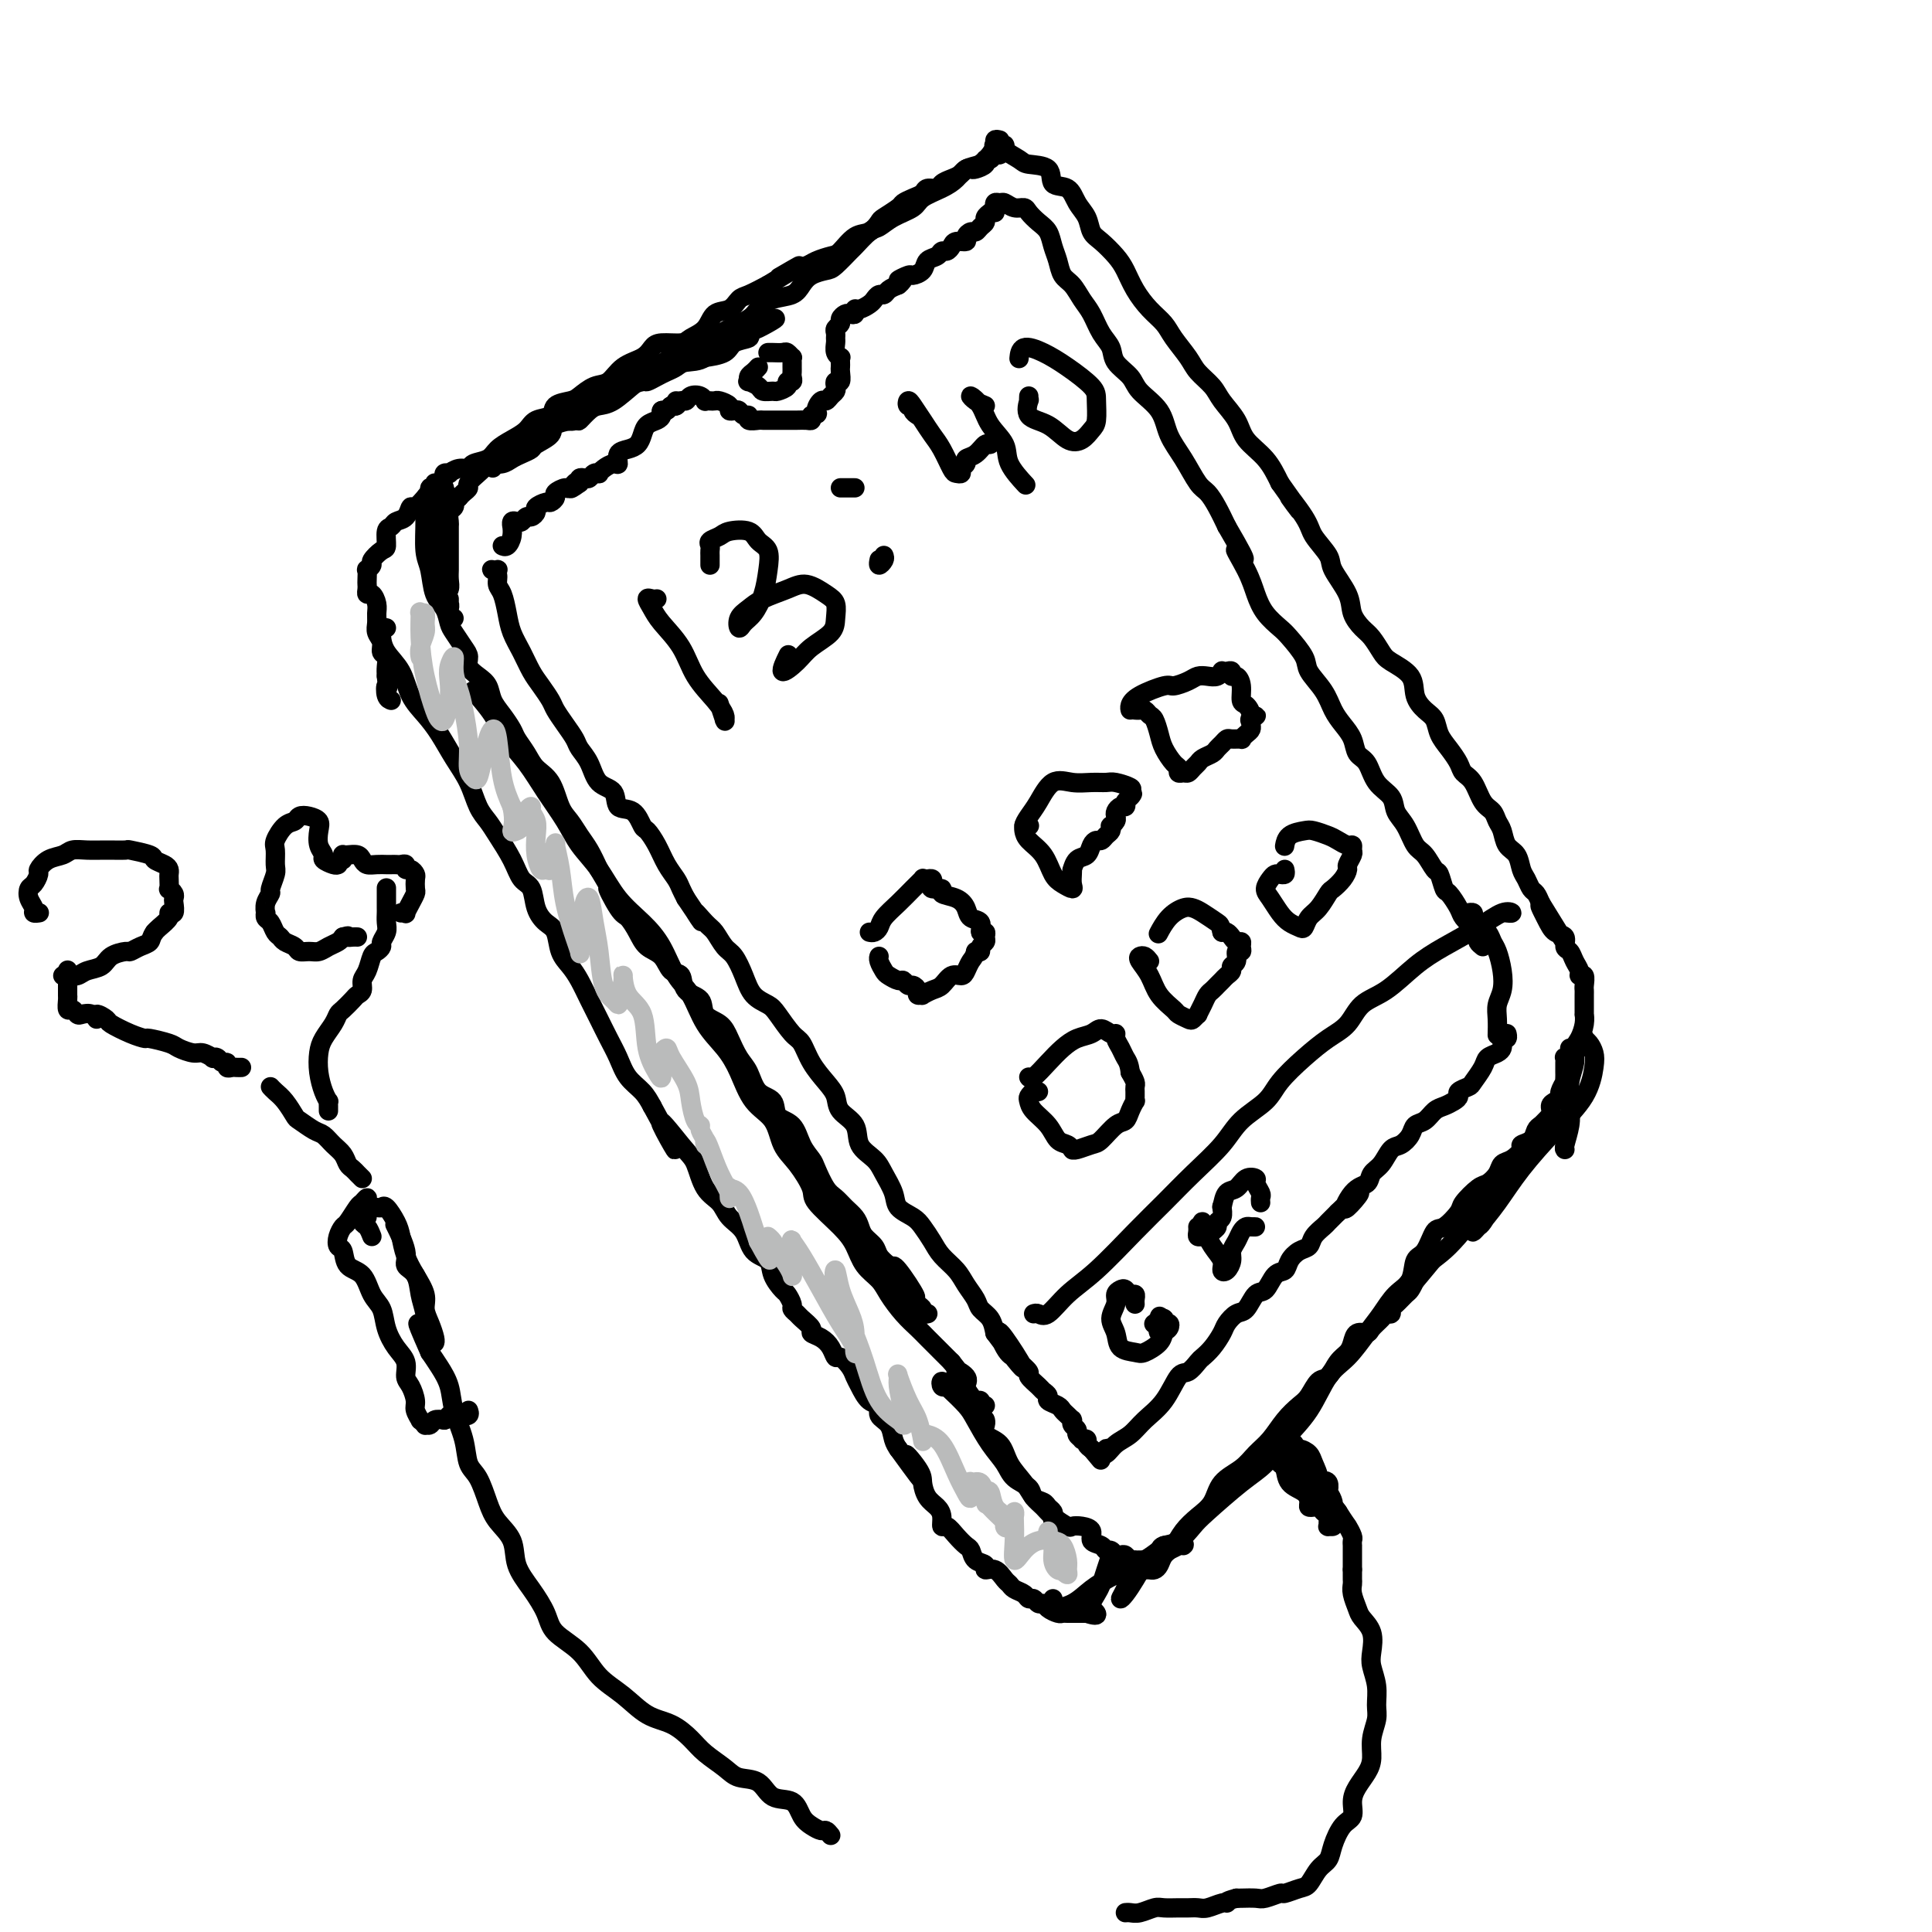 <svg viewBox='0 0 400 400' version='1.1' xmlns='http://www.w3.org/2000/svg' xmlns:xlink='http://www.w3.org/1999/xlink'><g fill='none' stroke='#000000' stroke-width='4' stroke-linecap='round' stroke-linejoin='round'><path d='M91,100c0.456,-0.312 0.912,-0.623 1,-1c0.088,-0.377 -0.194,-0.818 0,-1c0.194,-0.182 0.862,-0.105 1,0c0.138,0.105 -0.254,0.236 0,0c0.254,-0.236 1.156,-0.840 2,-1c0.844,-0.160 1.632,0.123 2,0c0.368,-0.123 0.315,-0.651 1,-1c0.685,-0.349 2.107,-0.517 3,-1c0.893,-0.483 1.255,-1.280 2,-2c0.745,-0.720 1.871,-1.362 3,-2c1.129,-0.638 2.260,-1.270 3,-2c0.740,-0.730 1.089,-1.556 2,-2c0.911,-0.444 2.382,-0.504 3,-1c0.618,-0.496 0.381,-1.426 1,-2c0.619,-0.574 2.093,-0.790 3,-1c0.907,-0.210 1.247,-0.412 2,-1c0.753,-0.588 1.917,-1.561 3,-2c1.083,-0.439 2.084,-0.342 3,-1c0.916,-0.658 1.748,-2.071 3,-3c1.252,-0.929 2.925,-1.376 4,-2c1.075,-0.624 1.552,-1.426 2,-2c0.448,-0.574 0.867,-0.921 2,-1c1.133,-0.079 2.979,0.110 4,0c1.021,-0.110 1.219,-0.520 2,-1c0.781,-0.480 2.147,-1.031 3,-2c0.853,-0.969 1.193,-2.356 2,-3c0.807,-0.644 2.082,-0.544 3,-1c0.918,-0.456 1.478,-1.469 2,-2c0.522,-0.531 1.006,-0.580 2,-1c0.994,-0.420 2.497,-1.210 4,-2'/><path d='M159,59c11.121,-6.748 4.923,-3.118 3,-2c-1.923,1.118 0.428,-0.276 2,-1c1.572,-0.724 2.363,-0.779 3,-1c0.637,-0.221 1.118,-0.607 2,-1c0.882,-0.393 2.163,-0.792 3,-1c0.837,-0.208 1.230,-0.226 2,-1c0.770,-0.774 1.916,-2.305 3,-3c1.084,-0.695 2.107,-0.553 3,-1c0.893,-0.447 1.656,-1.482 2,-2c0.344,-0.518 0.267,-0.520 1,-1c0.733,-0.480 2.275,-1.439 3,-2c0.725,-0.561 0.632,-0.724 1,-1c0.368,-0.276 1.197,-0.665 2,-1c0.803,-0.335 1.580,-0.614 2,-1c0.420,-0.386 0.483,-0.877 1,-1c0.517,-0.123 1.486,0.121 2,0c0.514,-0.121 0.572,-0.607 1,-1c0.428,-0.393 1.227,-0.693 2,-1c0.773,-0.307 1.521,-0.621 2,-1c0.479,-0.379 0.688,-0.824 1,-1c0.312,-0.176 0.728,-0.085 1,0c0.272,0.085 0.401,0.162 1,0c0.599,-0.162 1.668,-0.564 2,-1c0.332,-0.436 -0.072,-0.906 0,-1c0.072,-0.094 0.620,0.187 1,0c0.380,-0.187 0.594,-0.843 1,-1c0.406,-0.157 1.006,0.185 1,0c-0.006,-0.185 -0.617,-0.896 -1,-1c-0.383,-0.104 -0.538,0.399 -1,1c-0.462,0.601 -1.231,1.301 -2,2'/><path d='M203,34c-1.210,0.440 -2.234,0.541 -3,1c-0.766,0.459 -1.275,1.277 -2,2c-0.725,0.723 -1.665,1.350 -3,2c-1.335,0.650 -3.066,1.324 -4,2c-0.934,0.676 -1.070,1.355 -2,2c-0.930,0.645 -2.653,1.256 -4,2c-1.347,0.744 -2.318,1.621 -3,2c-0.682,0.379 -1.074,0.259 -2,1c-0.926,0.741 -2.387,2.345 -3,3c-0.613,0.655 -0.377,0.363 -1,1c-0.623,0.637 -2.105,2.202 -3,3c-0.895,0.798 -1.205,0.829 -2,1c-0.795,0.171 -2.076,0.483 -3,1c-0.924,0.517 -1.491,1.241 -2,2c-0.509,0.759 -0.959,1.555 -2,2c-1.041,0.445 -2.673,0.540 -4,1c-1.327,0.460 -2.349,1.286 -3,2c-0.651,0.714 -0.930,1.315 -2,2c-1.070,0.685 -2.930,1.455 -4,2c-1.070,0.545 -1.351,0.867 -2,2c-0.649,1.133 -1.668,3.077 -3,4c-1.332,0.923 -2.977,0.826 -4,1c-1.023,0.174 -1.424,0.620 -2,1c-0.576,0.380 -1.328,0.693 -2,1c-0.672,0.307 -1.264,0.607 -2,1c-0.736,0.393 -1.615,0.880 -2,1c-0.385,0.120 -0.274,-0.125 -1,0c-0.726,0.125 -2.287,0.621 -3,1c-0.713,0.379 -0.576,0.640 -1,1c-0.424,0.360 -1.407,0.817 -2,1c-0.593,0.183 -0.797,0.091 -1,0'/><path d='M126,82c-3.572,1.478 -2.500,1.174 -2,1c0.500,-0.174 0.430,-0.218 0,0c-0.430,0.218 -1.219,0.699 -2,1c-0.781,0.301 -1.555,0.422 -2,1c-0.445,0.578 -0.561,1.612 -1,2c-0.439,0.388 -1.201,0.131 -2,0c-0.799,-0.131 -1.637,-0.137 -2,0c-0.363,0.137 -0.252,0.417 -1,1c-0.748,0.583 -2.354,1.469 -3,2c-0.646,0.531 -0.331,0.707 -1,1c-0.669,0.293 -2.323,0.704 -3,1c-0.677,0.296 -0.377,0.477 -1,1c-0.623,0.523 -2.167,1.390 -3,2c-0.833,0.610 -0.953,0.964 -1,1c-0.047,0.036 -0.021,-0.247 0,0c0.021,0.247 0.036,1.026 0,1c-0.036,-0.026 -0.124,-0.855 0,-1c0.124,-0.145 0.460,0.393 1,0c0.540,-0.393 1.285,-1.719 3,-3c1.715,-1.281 4.402,-2.519 7,-4c2.598,-1.481 5.109,-3.206 8,-5c2.891,-1.794 6.162,-3.657 9,-5c2.838,-1.343 5.244,-2.166 7,-3c1.756,-0.834 2.864,-1.680 4,-2c1.136,-0.320 2.302,-0.113 3,0c0.698,0.113 0.929,0.132 2,0c1.071,-0.132 2.983,-0.417 4,-1c1.017,-0.583 1.139,-1.466 2,-2c0.861,-0.534 2.463,-0.721 3,-1c0.537,-0.279 0.011,-0.651 0,-1c-0.011,-0.349 0.495,-0.674 1,-1'/><path d='M156,68c8.411,-4.120 2.938,-0.919 1,0c-1.938,0.919 -0.342,-0.444 0,-1c0.342,-0.556 -0.570,-0.305 -1,0c-0.430,0.305 -0.377,0.663 -1,1c-0.623,0.337 -1.922,0.651 -3,1c-1.078,0.349 -1.933,0.731 -3,1c-1.067,0.269 -2.344,0.426 -4,1c-1.656,0.574 -3.689,1.567 -6,3c-2.311,1.433 -4.900,3.306 -7,5c-2.100,1.694 -3.711,3.210 -5,4c-1.289,0.790 -2.255,0.855 -3,1c-0.745,0.145 -1.269,0.370 -2,1c-0.731,0.630 -1.671,1.664 -2,2c-0.329,0.336 -0.048,-0.026 -1,0c-0.952,0.026 -3.137,0.441 -4,1c-0.863,0.559 -0.405,1.263 -1,2c-0.595,0.737 -2.242,1.508 -3,2c-0.758,0.492 -0.628,0.706 -1,1c-0.372,0.294 -1.248,0.667 -2,1c-0.752,0.333 -1.381,0.624 -2,1c-0.619,0.376 -1.227,0.836 -2,1c-0.773,0.164 -1.711,0.032 -2,0c-0.289,-0.032 0.073,0.037 0,0c-0.073,-0.037 -0.579,-0.179 -1,0c-0.421,0.179 -0.757,0.678 -1,1c-0.243,0.322 -0.394,0.468 -1,1c-0.606,0.532 -1.668,1.452 -2,2c-0.332,0.548 0.064,0.724 0,1c-0.064,0.276 -0.590,0.650 -1,1c-0.410,0.350 -0.705,0.675 -1,1'/><path d='M95,103c-1.171,1.257 -1.098,0.898 -1,1c0.098,0.102 0.223,0.664 0,1c-0.223,0.336 -0.792,0.447 -1,1c-0.208,0.553 -0.056,1.549 0,2c0.056,0.451 0.015,0.358 0,1c-0.015,0.642 -0.004,2.017 0,3c0.004,0.983 0.001,1.572 0,2c-0.001,0.428 -0.001,0.695 0,1c0.001,0.305 0.001,0.649 0,1c-0.001,0.351 -0.004,0.711 0,1c0.004,0.289 0.015,0.508 0,1c-0.015,0.492 -0.056,1.259 0,2c0.056,0.741 0.210,1.457 0,2c-0.210,0.543 -0.785,0.915 -1,1c-0.215,0.085 -0.072,-0.116 0,0c0.072,0.116 0.072,0.550 0,1c-0.072,0.450 -0.215,0.915 0,1c0.215,0.085 0.790,-0.212 1,0c0.210,0.212 0.056,0.933 0,1c-0.056,0.067 -0.015,-0.520 0,-1c0.015,-0.480 0.004,-0.851 0,-1c-0.004,-0.149 -0.002,-0.074 0,0'/><path d='M93,105c-0.022,-0.345 -0.043,-0.690 0,-1c0.043,-0.310 0.152,-0.584 0,-1c-0.152,-0.416 -0.563,-0.974 -1,-1c-0.437,-0.026 -0.900,0.480 -1,1c-0.100,0.520 0.162,1.053 0,2c-0.162,0.947 -0.747,2.306 -1,4c-0.253,1.694 -0.173,3.722 0,6c0.173,2.278 0.438,4.807 1,7c0.562,2.193 1.421,4.052 2,5c0.579,0.948 0.880,0.985 1,1c0.120,0.015 0.060,0.007 0,0'/><path d='M90,100c0.122,0.471 0.243,0.941 0,1c-0.243,0.059 -0.851,-0.294 -1,0c-0.149,0.294 0.159,1.234 0,2c-0.159,0.766 -0.787,1.356 -1,2c-0.213,0.644 -0.012,1.340 0,3c0.012,1.660 -0.165,4.283 0,6c0.165,1.717 0.673,2.528 1,4c0.327,1.472 0.472,3.605 1,5c0.528,1.395 1.438,2.050 2,3c0.562,0.950 0.776,2.194 1,3c0.224,0.806 0.458,1.175 1,2c0.542,0.825 1.392,2.107 2,3c0.608,0.893 0.974,1.397 1,2c0.026,0.603 -0.289,1.305 0,2c0.289,0.695 1.181,1.383 2,2c0.819,0.617 1.567,1.161 2,2c0.433,0.839 0.553,1.971 1,3c0.447,1.029 1.221,1.956 2,3c0.779,1.044 1.563,2.206 2,3c0.437,0.794 0.526,1.220 1,2c0.474,0.780 1.334,1.913 2,3c0.666,1.087 1.137,2.129 2,3c0.863,0.871 2.118,1.572 3,3c0.882,1.428 1.391,3.581 2,5c0.609,1.419 1.318,2.102 2,3c0.682,0.898 1.337,2.011 2,3c0.663,0.989 1.332,1.854 2,3c0.668,1.146 1.334,2.573 2,4'/><path d='M124,180c5.617,9.504 2.659,4.763 2,4c-0.659,-0.763 0.982,2.451 2,4c1.018,1.549 1.413,1.431 2,2c0.587,0.569 1.366,1.824 2,3c0.634,1.176 1.123,2.273 2,3c0.877,0.727 2.141,1.086 3,2c0.859,0.914 1.313,2.384 2,3c0.687,0.616 1.605,0.377 2,1c0.395,0.623 0.266,2.108 1,3c0.734,0.892 2.332,1.191 3,2c0.668,0.809 0.406,2.130 1,3c0.594,0.870 2.045,1.291 3,2c0.955,0.709 1.416,1.708 2,3c0.584,1.292 1.292,2.878 2,4c0.708,1.122 1.415,1.779 2,3c0.585,1.221 1.048,3.005 2,4c0.952,0.995 2.391,1.201 3,2c0.609,0.799 0.386,2.190 1,3c0.614,0.810 2.065,1.040 3,2c0.935,0.960 1.353,2.652 2,4c0.647,1.348 1.524,2.353 2,3c0.476,0.647 0.551,0.936 1,2c0.449,1.064 1.272,2.904 2,4c0.728,1.096 1.360,1.448 2,2c0.640,0.552 1.289,1.303 2,2c0.711,0.697 1.485,1.342 2,2c0.515,0.658 0.771,1.331 1,2c0.229,0.669 0.433,1.334 1,2c0.567,0.666 1.499,1.333 2,2c0.501,0.667 0.572,1.333 1,2c0.428,0.667 1.214,1.333 2,2'/><path d='M184,262c9.760,12.755 4.160,3.641 2,1c-2.160,-2.641 -0.881,1.191 0,3c0.881,1.809 1.364,1.595 2,2c0.636,0.405 1.424,1.429 2,2c0.576,0.571 0.939,0.689 1,1c0.061,0.311 -0.180,0.815 0,1c0.180,0.185 0.780,0.049 1,0c0.220,-0.049 0.059,-0.013 0,0c-0.059,0.013 -0.017,0.004 0,0c0.017,-0.004 0.008,-0.002 0,0'/><path d='M98,143c1.447,1.661 2.894,3.321 4,5c1.106,1.679 1.870,3.375 3,5c1.130,1.625 2.627,3.178 4,5c1.373,1.822 2.624,3.915 4,6c1.376,2.085 2.878,4.164 4,6c1.122,1.836 1.865,3.430 3,5c1.135,1.570 2.663,3.116 4,5c1.337,1.884 2.483,4.105 4,6c1.517,1.895 3.406,3.465 5,5c1.594,1.535 2.895,3.036 4,5c1.105,1.964 2.014,4.393 3,6c0.986,1.607 2.047,2.394 3,4c0.953,1.606 1.796,4.031 3,6c1.204,1.969 2.769,3.482 4,5c1.231,1.518 2.128,3.040 3,5c0.872,1.960 1.720,4.356 3,6c1.280,1.644 2.994,2.535 4,4c1.006,1.465 1.305,3.505 2,5c0.695,1.495 1.786,2.447 3,4c1.214,1.553 2.551,3.707 3,5c0.449,1.293 0.011,1.725 1,3c0.989,1.275 3.405,3.393 5,5c1.595,1.607 2.369,2.702 3,4c0.631,1.298 1.117,2.799 2,4c0.883,1.201 2.161,2.102 3,3c0.839,0.898 1.240,1.791 2,3c0.760,1.209 1.881,2.733 3,4c1.119,1.267 2.238,2.278 3,3c0.762,0.722 1.167,1.156 2,2c0.833,0.844 2.095,2.098 3,3c0.905,0.902 1.452,1.451 2,2'/><path d='M197,282c4.433,5.522 1.516,2.829 1,2c-0.516,-0.829 1.368,0.208 2,1c0.632,0.792 0.011,1.340 0,2c-0.011,0.660 0.589,1.431 1,2c0.411,0.569 0.632,0.937 1,1c0.368,0.063 0.882,-0.179 1,0c0.118,0.179 -0.161,0.779 0,1c0.161,0.221 0.760,0.063 1,0c0.240,-0.063 0.120,-0.032 0,0'/><path d='M196,287c-0.395,0.141 -0.789,0.282 -1,0c-0.211,-0.282 -0.237,-0.986 0,-1c0.237,-0.014 0.738,0.663 1,1c0.262,0.337 0.287,0.334 1,1c0.713,0.666 2.115,2.003 3,3c0.885,0.997 1.253,1.656 2,3c0.747,1.344 1.873,3.372 3,5c1.127,1.628 2.256,2.856 3,4c0.744,1.144 1.102,2.204 2,3c0.898,0.796 2.335,1.326 3,2c0.665,0.674 0.556,1.490 1,2c0.444,0.510 1.439,0.715 2,1c0.561,0.285 0.686,0.651 1,1c0.314,0.349 0.816,0.681 1,1c0.184,0.319 0.050,0.624 0,1c-0.050,0.376 -0.014,0.822 0,1c0.014,0.178 0.007,0.089 0,0'/><path d='M204,294c-0.022,-0.062 -0.043,-0.124 0,0c0.043,0.124 0.151,0.434 0,1c-0.151,0.566 -0.560,1.387 0,2c0.560,0.613 2.090,1.018 3,2c0.910,0.982 1.201,2.542 2,4c0.799,1.458 2.106,2.815 3,4c0.894,1.185 1.377,2.198 2,3c0.623,0.802 1.388,1.391 2,2c0.612,0.609 1.072,1.237 2,2c0.928,0.763 2.324,1.661 3,2c0.676,0.339 0.633,0.118 1,0c0.367,-0.118 1.145,-0.133 2,0c0.855,0.133 1.787,0.413 2,1c0.213,0.587 -0.294,1.482 0,2c0.294,0.518 1.388,0.661 2,1c0.612,0.339 0.741,0.874 1,1c0.259,0.126 0.646,-0.159 1,0c0.354,0.159 0.673,0.760 1,1c0.327,0.240 0.661,0.117 1,0c0.339,-0.117 0.682,-0.227 1,0c0.318,0.227 0.610,0.793 1,1c0.390,0.207 0.878,0.055 1,0c0.122,-0.055 -0.122,-0.014 0,0c0.122,0.014 0.609,0.001 1,0c0.391,-0.001 0.685,0.011 1,0c0.315,-0.011 0.651,-0.044 1,0c0.349,0.044 0.712,0.167 1,0c0.288,-0.167 0.501,-0.622 1,-1c0.499,-0.378 1.286,-0.679 2,-1c0.714,-0.321 1.357,-0.660 2,-1'/><path d='M244,320c1.622,-0.467 1.178,-0.133 1,0c-0.178,0.133 -0.089,0.067 0,0'/><path d='M237,325c0.335,-0.017 0.670,-0.034 1,0c0.330,0.034 0.654,0.119 1,0c0.346,-0.119 0.714,-0.444 1,-1c0.286,-0.556 0.489,-1.344 1,-2c0.511,-0.656 1.328,-1.180 2,-2c0.672,-0.820 1.198,-1.938 2,-3c0.802,-1.062 1.880,-2.069 3,-3c1.120,-0.931 2.281,-1.784 3,-3c0.719,-1.216 0.996,-2.793 2,-4c1.004,-1.207 2.734,-2.042 4,-3c1.266,-0.958 2.068,-2.037 3,-3c0.932,-0.963 1.993,-1.810 3,-3c1.007,-1.190 1.961,-2.723 3,-4c1.039,-1.277 2.165,-2.299 3,-3c0.835,-0.701 1.379,-1.080 2,-2c0.621,-0.920 1.318,-2.382 2,-3c0.682,-0.618 1.347,-0.394 2,-1c0.653,-0.606 1.292,-2.043 2,-3c0.708,-0.957 1.484,-1.435 2,-2c0.516,-0.565 0.772,-1.215 1,-2c0.228,-0.785 0.428,-1.703 1,-2c0.572,-0.297 1.516,0.026 2,0c0.484,-0.026 0.507,-0.403 1,-1c0.493,-0.597 1.454,-1.416 2,-2c0.546,-0.584 0.675,-0.934 1,-1c0.325,-0.066 0.846,0.152 1,0c0.154,-0.152 -0.060,-0.674 0,-1c0.060,-0.326 0.395,-0.455 1,-1c0.605,-0.545 1.482,-1.507 2,-2c0.518,-0.493 0.678,-0.517 1,-1c0.322,-0.483 0.806,-1.424 1,-2c0.194,-0.576 0.097,-0.788 0,-1'/><path d='M293,264c8.933,-9.489 3.267,-2.711 1,0c-2.267,2.711 -1.133,1.356 0,0'/><path d='M239,323c0.379,-0.742 0.758,-1.483 1,-2c0.242,-0.517 0.346,-0.809 1,-1c0.654,-0.191 1.858,-0.279 3,-1c1.142,-0.721 2.222,-2.074 3,-3c0.778,-0.926 1.254,-1.423 3,-3c1.746,-1.577 4.763,-4.232 7,-6c2.237,-1.768 3.693,-2.649 5,-4c1.307,-1.351 2.464,-3.173 4,-5c1.536,-1.827 3.450,-3.660 5,-6c1.550,-2.340 2.735,-5.186 4,-7c1.265,-1.814 2.609,-2.595 4,-4c1.391,-1.405 2.830,-3.434 4,-5c1.170,-1.566 2.071,-2.668 3,-4c0.929,-1.332 1.887,-2.894 3,-4c1.113,-1.106 2.380,-1.758 3,-3c0.620,-1.242 0.594,-3.075 1,-4c0.406,-0.925 1.245,-0.942 2,-2c0.755,-1.058 1.428,-3.156 2,-4c0.572,-0.844 1.045,-0.435 2,-1c0.955,-0.565 2.392,-2.105 3,-3c0.608,-0.895 0.386,-1.147 1,-2c0.614,-0.853 2.065,-2.307 3,-3c0.935,-0.693 1.355,-0.623 2,-1c0.645,-0.377 1.516,-1.200 2,-2c0.484,-0.800 0.581,-1.575 1,-2c0.419,-0.425 1.159,-0.499 2,-1c0.841,-0.501 1.783,-1.430 2,-2c0.217,-0.570 -0.292,-0.782 0,-1c0.292,-0.218 1.386,-0.443 2,-1c0.614,-0.557 0.747,-1.445 1,-2c0.253,-0.555 0.627,-0.778 1,-1'/><path d='M319,233c3.566,-3.598 1.481,-1.594 1,-1c-0.481,0.594 0.641,-0.221 1,-1c0.359,-0.779 -0.043,-1.523 0,-2c0.043,-0.477 0.533,-0.687 1,-1c0.467,-0.313 0.910,-0.728 1,-1c0.090,-0.272 -0.172,-0.402 0,-1c0.172,-0.598 0.778,-1.666 1,-2c0.222,-0.334 0.059,0.065 0,0c-0.059,-0.065 -0.016,-0.596 0,-1c0.016,-0.404 0.003,-0.683 0,-1c-0.003,-0.317 0.003,-0.673 0,-1c-0.003,-0.327 -0.015,-0.626 0,-1c0.015,-0.374 0.057,-0.822 0,-1c-0.057,-0.178 -0.211,-0.086 0,0c0.211,0.086 0.789,0.167 1,0c0.211,-0.167 0.057,-0.584 0,-1c-0.057,-0.416 -0.016,-0.833 0,-1c0.016,-0.167 0.008,-0.083 0,0'/><path d='M207,29c-0.441,-0.112 -0.881,-0.224 -1,0c-0.119,0.224 0.084,0.785 0,1c-0.084,0.215 -0.453,0.086 0,0c0.453,-0.086 1.730,-0.127 2,0c0.270,0.127 -0.466,0.423 0,1c0.466,0.577 2.135,1.434 3,2c0.865,0.566 0.927,0.840 2,1c1.073,0.160 3.156,0.205 4,1c0.844,0.795 0.449,2.338 1,3c0.551,0.662 2.047,0.441 3,1c0.953,0.559 1.361,1.896 2,3c0.639,1.104 1.508,1.975 2,3c0.492,1.025 0.606,2.206 1,3c0.394,0.794 1.067,1.202 2,2c0.933,0.798 2.127,1.985 3,3c0.873,1.015 1.426,1.860 2,3c0.574,1.140 1.169,2.577 2,4c0.831,1.423 1.898,2.831 3,4c1.102,1.169 2.239,2.098 3,3c0.761,0.902 1.147,1.777 2,3c0.853,1.223 2.172,2.795 3,4c0.828,1.205 1.165,2.044 2,3c0.835,0.956 2.170,2.029 3,3c0.830,0.971 1.156,1.840 2,3c0.844,1.160 2.206,2.610 3,4c0.794,1.390 1.022,2.720 2,4c0.978,1.280 2.708,2.508 4,4c1.292,1.492 2.146,3.246 3,5'/><path d='M265,100c7.097,9.923 2.841,4.232 2,3c-0.841,-1.232 1.733,1.997 3,4c1.267,2.003 1.228,2.780 2,4c0.772,1.220 2.357,2.883 3,4c0.643,1.117 0.346,1.688 1,3c0.654,1.312 2.259,3.367 3,5c0.741,1.633 0.619,2.846 1,4c0.381,1.154 1.265,2.251 2,3c0.735,0.749 1.320,1.152 2,2c0.680,0.848 1.456,2.142 2,3c0.544,0.858 0.857,1.279 2,2c1.143,0.721 3.118,1.743 4,3c0.882,1.257 0.673,2.748 1,4c0.327,1.252 1.191,2.264 2,3c0.809,0.736 1.564,1.195 2,2c0.436,0.805 0.554,1.957 1,3c0.446,1.043 1.222,1.978 2,3c0.778,1.022 1.560,2.132 2,3c0.440,0.868 0.537,1.493 1,2c0.463,0.507 1.290,0.897 2,2c0.710,1.103 1.302,2.918 2,4c0.698,1.082 1.500,1.429 2,2c0.500,0.571 0.697,1.364 1,2c0.303,0.636 0.711,1.115 1,2c0.289,0.885 0.459,2.178 1,3c0.541,0.822 1.454,1.175 2,2c0.546,0.825 0.724,2.122 1,3c0.276,0.878 0.651,1.339 1,2c0.349,0.661 0.671,1.524 1,2c0.329,0.476 0.665,0.565 1,1c0.335,0.435 0.667,1.218 1,2'/><path d='M319,187c8.604,13.898 3.114,5.142 1,2c-2.114,-3.142 -0.850,-0.672 0,1c0.850,1.672 1.288,2.545 2,3c0.712,0.455 1.697,0.493 2,1c0.303,0.507 -0.078,1.485 0,2c0.078,0.515 0.613,0.567 1,1c0.387,0.433 0.626,1.247 1,2c0.374,0.753 0.885,1.445 1,2c0.115,0.555 -0.165,0.974 0,1c0.165,0.026 0.776,-0.341 1,0c0.224,0.341 0.060,1.392 0,2c-0.060,0.608 -0.016,0.775 0,1c0.016,0.225 0.005,0.510 0,1c-0.005,0.490 -0.004,1.185 0,2c0.004,0.815 0.011,1.751 0,2c-0.011,0.249 -0.040,-0.188 0,0c0.040,0.188 0.151,1.000 0,2c-0.151,1.000 -0.562,2.189 -1,3c-0.438,0.811 -0.901,1.244 -1,2c-0.099,0.756 0.166,1.835 0,3c-0.166,1.165 -0.762,2.417 -1,4c-0.238,1.583 -0.116,3.496 0,5c0.116,1.504 0.227,2.599 0,4c-0.227,1.401 -0.792,3.108 -1,4c-0.208,0.892 -0.059,0.969 0,1c0.059,0.031 0.030,0.015 0,0'/><path d='M326,217c0.455,0.084 0.909,0.168 1,0c0.091,-0.168 -0.182,-0.589 0,-1c0.182,-0.411 0.820,-0.811 1,-1c0.180,-0.189 -0.099,-0.167 0,0c0.099,0.167 0.574,0.477 1,1c0.426,0.523 0.803,1.257 1,2c0.197,0.743 0.213,1.495 0,3c-0.213,1.505 -0.656,3.762 -2,6c-1.344,2.238 -3.591,4.457 -6,7c-2.409,2.543 -4.982,5.410 -7,8c-2.018,2.590 -3.481,4.903 -5,7c-1.519,2.097 -3.094,3.977 -4,5c-0.906,1.023 -1.143,1.189 -1,1c0.143,-0.189 0.667,-0.734 1,-1c0.333,-0.266 0.476,-0.253 1,-1c0.524,-0.747 1.429,-2.254 2,-3c0.571,-0.746 0.808,-0.730 1,-1c0.192,-0.270 0.338,-0.824 0,-1c-0.338,-0.176 -1.160,0.027 -3,2c-1.840,1.973 -4.699,5.714 -7,8c-2.301,2.286 -4.042,3.115 -6,5c-1.958,1.885 -4.131,4.824 -5,6c-0.869,1.176 -0.435,0.588 0,0'/><path d='M140,84c-0.024,-0.544 -0.049,-1.089 0,-1c0.049,0.089 0.171,0.811 0,1c-0.171,0.189 -0.636,-0.157 -1,0c-0.364,0.157 -0.626,0.815 -1,1c-0.374,0.185 -0.860,-0.102 -1,0c-0.140,0.102 0.065,0.594 0,1c-0.065,0.406 -0.401,0.725 -1,1c-0.599,0.275 -1.460,0.506 -2,1c-0.540,0.494 -0.757,1.250 -1,2c-0.243,0.750 -0.512,1.492 -1,2c-0.488,0.508 -1.195,0.780 -2,1c-0.805,0.220 -1.708,0.388 -2,1c-0.292,0.612 0.028,1.667 0,2c-0.028,0.333 -0.403,-0.055 -1,0c-0.597,0.055 -1.417,0.554 -2,1c-0.583,0.446 -0.930,0.838 -1,1c-0.070,0.162 0.135,0.095 0,0c-0.135,-0.095 -0.611,-0.219 -1,0c-0.389,0.219 -0.692,0.780 -1,1c-0.308,0.220 -0.621,0.098 -1,0c-0.379,-0.098 -0.822,-0.171 -1,0c-0.178,0.171 -0.089,0.585 0,1'/><path d='M120,100c-3.267,2.411 -1.435,0.438 -1,0c0.435,-0.438 -0.528,0.657 -1,1c-0.472,0.343 -0.454,-0.067 -1,0c-0.546,0.067 -1.657,0.609 -2,1c-0.343,0.391 0.081,0.629 0,1c-0.081,0.371 -0.666,0.874 -1,1c-0.334,0.126 -0.418,-0.125 -1,0c-0.582,0.125 -1.661,0.626 -2,1c-0.339,0.374 0.064,0.622 0,1c-0.064,0.378 -0.595,0.885 -1,1c-0.405,0.115 -0.683,-0.161 -1,0c-0.317,0.161 -0.674,0.760 -1,1c-0.326,0.240 -0.623,0.122 -1,0c-0.377,-0.122 -0.836,-0.250 -1,0c-0.164,0.250 -0.034,0.876 0,1c0.034,0.124 -0.030,-0.254 0,0c0.030,0.254 0.152,1.140 0,2c-0.152,0.860 -0.579,1.693 -1,2c-0.421,0.307 -0.834,0.088 -1,0c-0.166,-0.088 -0.083,-0.044 0,0'/><path d='M137,86c-0.089,-0.455 -0.179,-0.911 0,-1c0.179,-0.089 0.625,0.187 1,0c0.375,-0.187 0.677,-0.838 1,-1c0.323,-0.162 0.667,0.166 1,0c0.333,-0.166 0.653,-0.825 1,-1c0.347,-0.175 0.719,0.135 1,0c0.281,-0.135 0.470,-0.716 1,-1c0.530,-0.284 1.399,-0.272 2,0c0.601,0.272 0.933,0.804 1,1c0.067,0.196 -0.132,0.055 0,0c0.132,-0.055 0.595,-0.025 1,0c0.405,0.025 0.753,0.046 1,0c0.247,-0.046 0.395,-0.157 1,0c0.605,0.157 1.667,0.582 2,1c0.333,0.418 -0.064,0.829 0,1c0.064,0.171 0.590,0.102 1,0c0.410,-0.102 0.706,-0.238 1,0c0.294,0.238 0.588,0.848 1,1c0.412,0.152 0.941,-0.155 1,0c0.059,0.155 -0.354,0.774 0,1c0.354,0.226 1.475,0.061 2,0c0.525,-0.061 0.455,-0.016 1,0c0.545,0.016 1.704,0.004 2,0c0.296,-0.004 -0.273,-0.001 0,0c0.273,0.001 1.386,0.000 2,0c0.614,-0.000 0.729,0.001 1,0c0.271,-0.001 0.700,-0.003 1,0c0.300,0.003 0.472,0.011 1,0c0.528,-0.011 1.411,-0.041 2,0c0.589,0.041 0.882,0.155 1,0c0.118,-0.155 0.059,-0.577 0,-1'/><path d='M168,86c1.881,-0.256 1.082,-0.397 1,-1c-0.082,-0.603 0.553,-1.667 1,-2c0.447,-0.333 0.707,0.064 1,0c0.293,-0.064 0.618,-0.590 1,-1c0.382,-0.410 0.820,-0.705 1,-1c0.180,-0.295 0.101,-0.590 0,-1c-0.101,-0.410 -0.223,-0.936 0,-1c0.223,-0.064 0.792,0.333 1,0c0.208,-0.333 0.057,-1.395 0,-2c-0.057,-0.605 -0.019,-0.753 0,-1c0.019,-0.247 0.019,-0.595 0,-1c-0.019,-0.405 -0.058,-0.868 0,-1c0.058,-0.132 0.212,0.067 0,0c-0.212,-0.067 -0.790,-0.399 -1,-1c-0.210,-0.601 -0.052,-1.470 0,-2c0.052,-0.530 -0.001,-0.719 0,-1c0.001,-0.281 0.056,-0.653 0,-1c-0.056,-0.347 -0.222,-0.668 0,-1c0.222,-0.332 0.834,-0.676 1,-1c0.166,-0.324 -0.114,-0.627 0,-1c0.114,-0.373 0.621,-0.817 1,-1c0.379,-0.183 0.630,-0.105 1,0c0.370,0.105 0.859,0.236 1,0c0.141,-0.236 -0.064,-0.838 0,-1c0.064,-0.162 0.399,0.115 1,0c0.601,-0.115 1.470,-0.622 2,-1c0.530,-0.378 0.722,-0.626 1,-1c0.278,-0.374 0.641,-0.873 1,-1c0.359,-0.127 0.712,0.120 1,0c0.288,-0.120 0.511,-0.606 1,-1c0.489,-0.394 1.245,-0.697 2,-1'/><path d='M186,59c1.898,-1.556 0.143,-0.946 0,-1c-0.143,-0.054 1.328,-0.774 2,-1c0.672,-0.226 0.547,0.041 1,0c0.453,-0.041 1.483,-0.388 2,-1c0.517,-0.612 0.520,-1.487 1,-2c0.480,-0.513 1.437,-0.663 2,-1c0.563,-0.337 0.733,-0.860 1,-1c0.267,-0.140 0.631,0.103 1,0c0.369,-0.103 0.743,-0.554 1,-1c0.257,-0.446 0.398,-0.889 1,-1c0.602,-0.111 1.667,0.111 2,0c0.333,-0.111 -0.064,-0.555 0,-1c0.064,-0.445 0.591,-0.893 1,-1c0.409,-0.107 0.702,0.125 1,0c0.298,-0.125 0.602,-0.608 1,-1c0.398,-0.392 0.890,-0.693 1,-1c0.110,-0.307 -0.163,-0.621 0,-1c0.163,-0.379 0.761,-0.823 1,-1c0.239,-0.177 0.120,-0.089 0,0'/><path d='M103,119c-0.028,-0.421 -0.056,-0.843 0,-1c0.056,-0.157 0.196,-0.050 0,0c-0.196,0.050 -0.729,0.042 -1,0c-0.271,-0.042 -0.280,-0.119 0,0c0.280,0.119 0.848,0.432 1,1c0.152,0.568 -0.111,1.389 0,2c0.111,0.611 0.596,1.010 1,2c0.404,0.990 0.727,2.571 1,4c0.273,1.429 0.497,2.704 1,4c0.503,1.296 1.286,2.611 2,4c0.714,1.389 1.360,2.850 2,4c0.640,1.150 1.275,1.989 2,3c0.725,1.011 1.541,2.196 2,3c0.459,0.804 0.560,1.228 1,2c0.440,0.772 1.219,1.891 2,3c0.781,1.109 1.565,2.207 2,3c0.435,0.793 0.520,1.281 1,2c0.480,0.719 1.353,1.668 2,3c0.647,1.332 1.066,3.047 2,4c0.934,0.953 2.382,1.143 3,2c0.618,0.857 0.406,2.381 1,3c0.594,0.619 1.993,0.332 3,1c1.007,0.668 1.621,2.290 2,3c0.379,0.710 0.521,0.508 1,1c0.479,0.492 1.294,1.679 2,3c0.706,1.321 1.303,2.777 2,4c0.697,1.223 1.495,2.214 2,3c0.505,0.786 0.716,1.367 1,2c0.284,0.633 0.642,1.316 1,2'/><path d='M142,186c5.308,7.850 2.577,3.975 2,3c-0.577,-0.975 1.000,0.952 2,2c1.000,1.048 1.421,1.219 2,2c0.579,0.781 1.314,2.174 2,3c0.686,0.826 1.324,1.087 2,2c0.676,0.913 1.392,2.479 2,4c0.608,1.521 1.108,2.997 2,4c0.892,1.003 2.178,1.534 3,2c0.822,0.466 1.182,0.866 2,2c0.818,1.134 2.093,3.003 3,4c0.907,0.997 1.445,1.124 2,2c0.555,0.876 1.126,2.502 2,4c0.874,1.498 2.049,2.869 3,4c0.951,1.131 1.676,2.021 2,3c0.324,0.979 0.246,2.046 1,3c0.754,0.954 2.339,1.795 3,3c0.661,1.205 0.399,2.774 1,4c0.601,1.226 2.066,2.110 3,3c0.934,0.890 1.338,1.785 2,3c0.662,1.215 1.581,2.751 2,4c0.419,1.249 0.338,2.210 1,3c0.662,0.790 2.068,1.408 3,2c0.932,0.592 1.390,1.158 2,2c0.610,0.842 1.372,1.958 2,3c0.628,1.042 1.123,2.008 2,3c0.877,0.992 2.137,2.008 3,3c0.863,0.992 1.331,1.959 2,3c0.669,1.041 1.540,2.155 2,3c0.460,0.845 0.508,1.420 1,2c0.492,0.580 1.426,1.166 2,2c0.574,0.834 0.787,1.917 1,3'/><path d='M206,276c10.384,14.059 4.346,4.205 2,1c-2.346,-3.205 -0.998,0.239 0,2c0.998,1.761 1.647,1.837 2,2c0.353,0.163 0.409,0.411 1,1c0.591,0.589 1.718,1.520 2,2c0.282,0.480 -0.280,0.510 0,1c0.280,0.490 1.402,1.441 2,2c0.598,0.559 0.671,0.727 1,1c0.329,0.273 0.914,0.650 1,1c0.086,0.350 -0.327,0.672 0,1c0.327,0.328 1.394,0.663 2,1c0.606,0.337 0.751,0.678 1,1c0.249,0.322 0.601,0.625 1,1c0.399,0.375 0.843,0.821 1,1c0.157,0.179 0.027,0.089 0,0c-0.027,-0.089 0.049,-0.178 0,0c-0.049,0.178 -0.225,0.622 0,1c0.225,0.378 0.849,0.689 1,1c0.151,0.311 -0.170,0.622 0,1c0.170,0.378 0.833,0.822 1,1c0.167,0.178 -0.161,0.089 0,0c0.161,-0.089 0.813,-0.178 1,0c0.187,0.178 -0.089,0.622 0,1c0.089,0.378 0.545,0.689 1,1'/><path d='M226,300c3.333,4.000 1.667,2.000 0,0'/><path d='M230,300c-0.458,-0.117 -0.916,-0.234 -1,0c-0.084,0.234 0.207,0.818 0,1c-0.207,0.182 -0.913,-0.037 -1,0c-0.087,0.037 0.444,0.329 1,0c0.556,-0.329 1.136,-1.280 2,-2c0.864,-0.720 2.013,-1.210 3,-2c0.987,-0.790 1.812,-1.879 3,-3c1.188,-1.121 2.737,-2.275 4,-4c1.263,-1.725 2.239,-4.022 3,-5c0.761,-0.978 1.307,-0.636 2,-1c0.693,-0.364 1.533,-1.434 2,-2c0.467,-0.566 0.562,-0.628 1,-1c0.438,-0.372 1.220,-1.053 2,-2c0.780,-0.947 1.560,-2.160 2,-3c0.440,-0.840 0.541,-1.308 1,-2c0.459,-0.692 1.278,-1.608 2,-2c0.722,-0.392 1.349,-0.261 2,-1c0.651,-0.739 1.325,-2.347 2,-3c0.675,-0.653 1.349,-0.350 2,-1c0.651,-0.650 1.278,-2.253 2,-3c0.722,-0.747 1.540,-0.637 2,-1c0.460,-0.363 0.561,-1.201 1,-2c0.439,-0.799 1.216,-1.561 2,-2c0.784,-0.439 1.575,-0.554 2,-1c0.425,-0.446 0.485,-1.223 1,-2c0.515,-0.777 1.485,-1.555 2,-2c0.515,-0.445 0.576,-0.556 1,-1c0.424,-0.444 1.212,-1.222 2,-2'/><path d='M277,251c7.709,-7.650 3.483,-2.275 2,-1c-1.483,1.275 -0.223,-1.550 1,-3c1.223,-1.450 2.410,-1.525 3,-2c0.590,-0.475 0.582,-1.348 1,-2c0.418,-0.652 1.263,-1.082 2,-2c0.737,-0.918 1.366,-2.325 2,-3c0.634,-0.675 1.272,-0.618 2,-1c0.728,-0.382 1.546,-1.201 2,-2c0.454,-0.799 0.545,-1.576 1,-2c0.455,-0.424 1.275,-0.495 2,-1c0.725,-0.505 1.355,-1.445 2,-2c0.645,-0.555 1.304,-0.727 2,-1c0.696,-0.273 1.428,-0.649 2,-1c0.572,-0.351 0.983,-0.678 1,-1c0.017,-0.322 -0.361,-0.639 0,-1c0.361,-0.361 1.462,-0.765 2,-1c0.538,-0.235 0.512,-0.301 1,-1c0.488,-0.699 1.490,-2.032 2,-3c0.510,-0.968 0.529,-1.569 1,-2c0.471,-0.431 1.394,-0.690 2,-1c0.606,-0.310 0.893,-0.672 1,-1c0.107,-0.328 0.032,-0.623 0,-1c-0.032,-0.377 -0.023,-0.837 0,-1c0.023,-0.163 0.059,-0.030 0,0c-0.059,0.030 -0.212,-0.044 0,0c0.212,0.044 0.788,0.204 1,0c0.212,-0.204 0.061,-0.773 0,-1c-0.061,-0.227 -0.030,-0.114 0,0'/><path d='M206,44c-0.007,-0.454 -0.014,-0.907 0,-1c0.014,-0.093 0.048,0.175 0,0c-0.048,-0.175 -0.178,-0.794 0,-1c0.178,-0.206 0.663,-0.001 1,0c0.337,0.001 0.527,-0.204 1,0c0.473,0.204 1.230,0.816 2,1c0.770,0.184 1.554,-0.061 2,0c0.446,0.061 0.553,0.428 1,1c0.447,0.572 1.232,1.351 2,2c0.768,0.649 1.518,1.170 2,2c0.482,0.830 0.695,1.969 1,3c0.305,1.031 0.701,1.955 1,3c0.299,1.045 0.503,2.212 1,3c0.497,0.788 1.289,1.197 2,2c0.711,0.803 1.340,2.000 2,3c0.660,1.000 1.350,1.804 2,3c0.650,1.196 1.260,2.784 2,4c0.740,1.216 1.609,2.060 2,3c0.391,0.940 0.302,1.976 1,3c0.698,1.024 2.182,2.036 3,3c0.818,0.964 0.971,1.880 2,3c1.029,1.120 2.933,2.445 4,4c1.067,1.555 1.297,3.339 2,5c0.703,1.661 1.879,3.199 3,5c1.121,1.801 2.187,3.864 3,5c0.813,1.136 1.373,1.344 2,2c0.627,0.656 1.322,1.759 2,3c0.678,1.241 1.339,2.621 2,4'/><path d='M254,109c6.082,10.394 2.789,5.877 2,5c-0.789,-0.877 0.928,1.884 2,4c1.072,2.116 1.500,3.585 2,5c0.500,1.415 1.074,2.776 2,4c0.926,1.224 2.205,2.312 3,3c0.795,0.688 1.105,0.978 2,2c0.895,1.022 2.375,2.777 3,4c0.625,1.223 0.395,1.916 1,3c0.605,1.084 2.045,2.560 3,4c0.955,1.440 1.425,2.845 2,4c0.575,1.155 1.255,2.059 2,3c0.745,0.941 1.555,1.917 2,3c0.445,1.083 0.524,2.271 1,3c0.476,0.729 1.349,0.998 2,2c0.651,1.002 1.081,2.738 2,4c0.919,1.262 2.329,2.052 3,3c0.671,0.948 0.603,2.055 1,3c0.397,0.945 1.258,1.728 2,3c0.742,1.272 1.365,3.031 2,4c0.635,0.969 1.282,1.147 2,2c0.718,0.853 1.506,2.382 2,3c0.494,0.618 0.695,0.325 1,1c0.305,0.675 0.715,2.317 1,3c0.285,0.683 0.444,0.407 1,1c0.556,0.593 1.508,2.057 2,3c0.492,0.943 0.523,1.366 1,2c0.477,0.634 1.398,1.479 2,2c0.602,0.521 0.883,0.717 1,1c0.117,0.283 0.070,0.653 0,1c-0.070,0.347 -0.163,0.671 0,1c0.163,0.329 0.581,0.665 1,1'/><path d='M304,189c-0.117,0.026 -0.235,0.051 0,0c0.235,-0.051 0.822,-0.179 1,0c0.178,0.179 -0.055,0.665 0,1c0.055,0.335 0.396,0.518 1,1c0.604,0.482 1.469,1.262 2,2c0.531,0.738 0.727,1.432 1,2c0.273,0.568 0.623,1.008 1,2c0.377,0.992 0.780,2.536 1,4c0.220,1.464 0.255,2.848 0,4c-0.255,1.152 -0.800,2.072 -1,3c-0.200,0.928 -0.054,1.865 0,3c0.054,1.135 0.015,2.467 0,3c-0.015,0.533 -0.008,0.266 0,0'/><path d='M92,101c-0.331,-0.123 -0.661,-0.245 -1,0c-0.339,0.245 -0.686,0.858 -1,1c-0.314,0.142 -0.595,-0.188 -1,0c-0.405,0.188 -0.934,0.894 -1,1c-0.066,0.106 0.329,-0.389 0,0c-0.329,0.389 -1.383,1.663 -2,2c-0.617,0.337 -0.796,-0.263 -1,0c-0.204,0.263 -0.432,1.388 -1,2c-0.568,0.612 -1.474,0.712 -2,1c-0.526,0.288 -0.671,0.763 -1,1c-0.329,0.237 -0.844,0.234 -1,1c-0.156,0.766 0.045,2.301 0,3c-0.045,0.699 -0.338,0.564 -1,1c-0.662,0.436 -1.694,1.444 -2,2c-0.306,0.556 0.114,0.660 0,1c-0.114,0.340 -0.762,0.917 -1,1c-0.238,0.083 -0.064,-0.327 0,0c0.064,0.327 0.020,1.393 0,2c-0.020,0.607 -0.016,0.757 0,1c0.016,0.243 0.043,0.579 0,1c-0.043,0.421 -0.155,0.928 0,1c0.155,0.072 0.576,-0.290 1,0c0.424,0.290 0.850,1.232 1,2c0.150,0.768 0.025,1.361 0,2c-0.025,0.639 0.050,1.322 0,2c-0.050,0.678 -0.223,1.350 0,2c0.223,0.650 0.844,1.276 1,2c0.156,0.724 -0.154,1.545 0,2c0.154,0.455 0.772,0.546 1,1c0.228,0.454 0.065,1.273 0,2c-0.065,0.727 -0.033,1.364 0,2'/><path d='M80,140c0.480,4.061 0.180,2.212 0,2c-0.180,-0.212 -0.241,1.212 0,2c0.241,0.788 0.783,0.939 1,1c0.217,0.061 0.108,0.030 0,0'/><path d='M80,130c-0.425,-0.101 -0.850,-0.202 -1,0c-0.150,0.202 -0.025,0.707 0,1c0.025,0.293 -0.051,0.374 0,1c0.051,0.626 0.229,1.797 1,3c0.771,1.203 2.135,2.439 3,4c0.865,1.561 1.233,3.448 2,5c0.767,1.552 1.935,2.768 3,4c1.065,1.232 2.029,2.479 3,4c0.971,1.521 1.950,3.315 3,5c1.050,1.685 2.172,3.262 3,5c0.828,1.738 1.362,3.639 2,5c0.638,1.361 1.379,2.183 2,3c0.621,0.817 1.121,1.629 2,3c0.879,1.371 2.136,3.302 3,5c0.864,1.698 1.335,3.163 2,4c0.665,0.837 1.525,1.046 2,2c0.475,0.954 0.564,2.653 1,4c0.436,1.347 1.219,2.341 2,3c0.781,0.659 1.560,0.983 2,2c0.440,1.017 0.541,2.725 1,4c0.459,1.275 1.278,2.115 2,3c0.722,0.885 1.348,1.814 2,3c0.652,1.186 1.328,2.628 2,4c0.672,1.372 1.338,2.674 2,4c0.662,1.326 1.318,2.676 2,4c0.682,1.324 1.389,2.623 2,4c0.611,1.377 1.126,2.832 2,4c0.874,1.168 2.107,2.048 3,3c0.893,0.952 1.447,1.976 2,3'/><path d='M135,229c8.762,16.025 3.167,6.586 2,4c-1.167,-2.586 2.095,1.680 4,4c1.905,2.320 2.454,2.692 3,4c0.546,1.308 1.089,3.551 2,5c0.911,1.449 2.188,2.102 3,3c0.812,0.898 1.158,2.039 2,3c0.842,0.961 2.180,1.743 3,3c0.820,1.257 1.122,2.990 2,4c0.878,1.010 2.330,1.297 3,2c0.670,0.703 0.557,1.823 1,3c0.443,1.177 1.443,2.410 2,3c0.557,0.590 0.673,0.538 1,1c0.327,0.462 0.866,1.437 1,2c0.134,0.563 -0.137,0.714 0,1c0.137,0.286 0.684,0.706 1,1c0.316,0.294 0.403,0.462 1,1c0.597,0.538 1.704,1.444 2,2c0.296,0.556 -0.220,0.760 0,1c0.220,0.240 1.176,0.515 2,1c0.824,0.485 1.516,1.180 2,2c0.484,0.820 0.759,1.765 1,2c0.241,0.235 0.448,-0.242 1,0c0.552,0.242 1.448,1.202 2,2c0.552,0.798 0.759,1.436 1,2c0.241,0.564 0.516,1.056 1,2c0.484,0.944 1.176,2.339 2,3c0.824,0.661 1.779,0.586 2,1c0.221,0.414 -0.291,1.317 0,2c0.291,0.683 1.386,1.145 2,2c0.614,0.855 0.747,2.101 1,3c0.253,0.899 0.627,1.449 1,2'/><path d='M186,300c8.235,11.353 3.323,4.235 2,2c-1.323,-2.235 0.942,0.412 2,2c1.058,1.588 0.910,2.118 1,3c0.090,0.882 0.419,2.116 1,3c0.581,0.884 1.415,1.420 2,2c0.585,0.580 0.920,1.206 1,2c0.080,0.794 -0.094,1.756 0,2c0.094,0.244 0.458,-0.229 1,0c0.542,0.229 1.264,1.160 2,2c0.736,0.840 1.488,1.588 2,2c0.512,0.412 0.784,0.487 1,1c0.216,0.513 0.376,1.465 1,2c0.624,0.535 1.711,0.654 2,1c0.289,0.346 -0.222,0.919 0,1c0.222,0.081 1.177,-0.329 2,0c0.823,0.329 1.516,1.399 2,2c0.484,0.601 0.760,0.734 1,1c0.240,0.266 0.446,0.664 1,1c0.554,0.336 1.458,0.611 2,1c0.542,0.389 0.722,0.892 1,1c0.278,0.108 0.656,-0.177 1,0c0.344,0.177 0.656,0.818 1,1c0.344,0.182 0.722,-0.095 1,0c0.278,0.095 0.457,0.561 1,1c0.543,0.439 1.450,0.850 2,1c0.550,0.150 0.742,0.040 1,0c0.258,-0.040 0.580,-0.011 1,0c0.420,0.011 0.937,0.003 1,0c0.063,-0.003 -0.329,-0.001 0,0c0.329,0.001 1.380,0.000 2,0c0.620,-0.000 0.810,-0.000 1,0'/><path d='M225,334c3.472,1.157 1.651,-0.452 1,-1c-0.651,-0.548 -0.133,-0.036 0,0c0.133,0.036 -0.118,-0.404 0,-1c0.118,-0.596 0.606,-1.348 1,-2c0.394,-0.652 0.693,-1.206 1,-2c0.307,-0.794 0.621,-1.829 1,-3c0.379,-1.171 0.823,-2.477 1,-3c0.177,-0.523 0.089,-0.261 0,0'/><path d='M218,331c0.097,0.298 0.193,0.597 0,1c-0.193,0.403 -0.676,0.911 0,1c0.676,0.089 2.512,-0.242 4,-1c1.488,-0.758 2.628,-1.944 4,-3c1.372,-1.056 2.977,-1.982 5,-3c2.023,-1.018 4.464,-2.128 6,-3c1.536,-0.872 2.167,-1.507 3,-2c0.833,-0.493 1.867,-0.845 2,-1c0.133,-0.155 -0.636,-0.112 -1,0c-0.364,0.112 -0.322,0.294 -1,1c-0.678,0.706 -2.074,1.937 -3,3c-0.926,1.063 -1.380,1.958 -2,3c-0.620,1.042 -1.406,2.230 -2,3c-0.594,0.770 -0.996,1.121 -1,1c-0.004,-0.121 0.391,-0.713 1,-2c0.609,-1.287 1.433,-3.270 2,-4c0.567,-0.730 0.876,-0.209 1,0c0.124,0.209 0.062,0.104 0,0'/><path d='M157,76c-0.305,0.341 -0.611,0.683 -1,1c-0.389,0.317 -0.863,0.611 -1,1c-0.137,0.389 0.061,0.875 0,1c-0.061,0.125 -0.383,-0.109 0,0c0.383,0.109 1.469,0.562 2,1c0.531,0.438 0.505,0.859 1,1c0.495,0.141 1.509,0.000 2,0c0.491,-0.000 0.457,0.141 1,0c0.543,-0.141 1.662,-0.562 2,-1c0.338,-0.438 -0.106,-0.891 0,-1c0.106,-0.109 0.760,0.126 1,0c0.240,-0.126 0.064,-0.612 0,-1c-0.064,-0.388 -0.016,-0.677 0,-1c0.016,-0.323 0.001,-0.679 0,-1c-0.001,-0.321 0.012,-0.608 0,-1c-0.012,-0.392 -0.048,-0.890 0,-1c0.048,-0.110 0.181,0.167 0,0c-0.181,-0.167 -0.676,-0.777 -1,-1c-0.324,-0.223 -0.479,-0.060 -1,0c-0.521,0.060 -1.410,0.016 -2,0c-0.590,-0.016 -0.883,-0.005 -1,0c-0.117,0.005 -0.059,0.002 0,0'/><path d='M136,124c-0.288,0.044 -0.576,0.089 -1,0c-0.424,-0.089 -0.985,-0.310 -1,0c-0.015,0.310 0.517,1.153 1,2c0.483,0.847 0.918,1.697 2,3c1.082,1.303 2.812,3.057 4,5c1.188,1.943 1.835,4.075 3,6c1.165,1.925 2.849,3.643 4,5c1.151,1.357 1.769,2.352 2,3c0.231,0.648 0.076,0.947 0,1c-0.076,0.053 -0.072,-0.140 0,0c0.072,0.140 0.212,0.615 0,0c-0.212,-0.615 -0.775,-2.318 -1,-3c-0.225,-0.682 -0.113,-0.341 0,0'/><path d='M147,117c-0.001,-0.333 -0.002,-0.667 0,-1c0.002,-0.333 0.007,-0.667 0,-1c-0.007,-0.333 -0.026,-0.667 0,-1c0.026,-0.333 0.098,-0.665 0,-1c-0.098,-0.335 -0.364,-0.672 0,-1c0.364,-0.328 1.359,-0.647 2,-1c0.641,-0.353 0.929,-0.739 2,-1c1.071,-0.261 2.926,-0.398 4,0c1.074,0.398 1.368,1.332 2,2c0.632,0.668 1.602,1.071 2,2c0.398,0.929 0.222,2.384 0,4c-0.222,1.616 -0.492,3.394 -1,5c-0.508,1.606 -1.255,3.041 -2,4c-0.745,0.959 -1.489,1.442 -2,2c-0.511,0.558 -0.790,1.191 -1,1c-0.210,-0.191 -0.350,-1.205 0,-2c0.350,-0.795 1.189,-1.370 2,-2c0.811,-0.630 1.594,-1.316 3,-2c1.406,-0.684 3.434,-1.365 5,-2c1.566,-0.635 2.668,-1.223 4,-1c1.332,0.223 2.894,1.256 4,2c1.106,0.744 1.756,1.199 2,2c0.244,0.801 0.081,1.948 0,3c-0.081,1.052 -0.081,2.008 -1,3c-0.919,0.992 -2.757,2.020 -4,3c-1.243,0.980 -1.890,1.912 -3,3c-1.110,1.088 -2.684,2.331 -3,2c-0.316,-0.331 0.624,-2.238 1,-3c0.376,-0.762 0.188,-0.381 0,0'/><path d='M177,101c-0.167,0.000 -0.333,0.000 -1,0c-0.667,0.000 -1.833,0.000 -2,0c-0.167,-0.000 0.667,0.000 1,0c0.333,0.000 0.167,0.000 0,0'/><path d='M183,115c0.113,0.280 0.226,0.560 0,1c-0.226,0.440 -0.792,1.042 -1,1c-0.208,-0.042 -0.060,-0.726 0,-1c0.060,-0.274 0.030,-0.137 0,0'/><path d='M190,86c-0.452,-0.300 -0.903,-0.601 -1,-1c-0.097,-0.399 0.162,-0.897 0,-1c-0.162,-0.103 -0.745,0.188 -1,0c-0.255,-0.188 -0.182,-0.856 0,-1c0.182,-0.144 0.472,0.234 1,1c0.528,0.766 1.293,1.918 2,3c0.707,1.082 1.356,2.095 2,3c0.644,0.905 1.282,1.704 2,3c0.718,1.296 1.517,3.091 2,4c0.483,0.909 0.650,0.934 1,1c0.350,0.066 0.884,0.174 1,0c0.116,-0.174 -0.187,-0.629 0,-1c0.187,-0.371 0.862,-0.659 1,-1c0.138,-0.341 -0.262,-0.736 0,-1c0.262,-0.264 1.184,-0.396 2,-1c0.816,-0.604 1.525,-1.678 2,-2c0.475,-0.322 0.715,0.110 1,0c0.285,-0.110 0.615,-0.760 1,-1c0.385,-0.240 0.824,-0.068 1,0c0.176,0.068 0.088,0.034 0,0'/><path d='M204,84c-0.681,-0.274 -1.362,-0.548 -2,-1c-0.638,-0.452 -1.232,-1.080 -1,-1c0.232,0.080 1.289,0.870 2,2c0.711,1.130 1.077,2.601 2,4c0.923,1.399 2.402,2.725 3,4c0.598,1.275 0.315,2.497 1,4c0.685,1.503 2.339,3.287 3,4c0.661,0.713 0.331,0.357 0,0'/><path d='M213,82c-0.025,0.504 -0.051,1.007 0,1c0.051,-0.007 0.177,-0.526 0,0c-0.177,0.526 -0.658,2.096 0,3c0.658,0.904 2.453,1.142 4,2c1.547,0.858 2.845,2.336 4,3c1.155,0.664 2.166,0.513 3,0c0.834,-0.513 1.491,-1.390 2,-2c0.509,-0.610 0.871,-0.954 1,-2c0.129,-1.046 0.024,-2.794 0,-4c-0.024,-1.206 0.032,-1.871 -1,-3c-1.032,-1.129 -3.152,-2.722 -5,-4c-1.848,-1.278 -3.423,-2.239 -5,-3c-1.577,-0.761 -3.155,-1.320 -4,-1c-0.845,0.320 -0.956,1.520 -1,2c-0.044,0.480 -0.022,0.240 0,0'/></g>
<g fill='none' stroke='#BABBBB' stroke-width='4' stroke-linecap='round' stroke-linejoin='round'><path d='M87,136c-0.008,-0.039 -0.017,-0.079 0,0c0.017,0.079 0.058,0.276 0,0c-0.058,-0.276 -0.216,-1.026 0,-2c0.216,-0.974 0.804,-2.173 1,-3c0.196,-0.827 -0.001,-1.281 0,-2c0.001,-0.719 0.198,-1.704 0,-2c-0.198,-0.296 -0.793,0.095 -1,0c-0.207,-0.095 -0.028,-0.678 0,0c0.028,0.678 -0.095,2.616 0,5c0.095,2.384 0.407,5.216 1,8c0.593,2.784 1.466,5.522 2,7c0.534,1.478 0.731,1.698 1,2c0.269,0.302 0.612,0.688 1,0c0.388,-0.688 0.821,-2.450 1,-4c0.179,-1.550 0.104,-2.890 0,-4c-0.104,-1.110 -0.235,-1.991 0,-3c0.235,-1.009 0.838,-2.147 1,-2c0.162,0.147 -0.115,1.580 0,3c0.115,1.420 0.622,2.828 1,4c0.378,1.172 0.626,2.107 1,4c0.374,1.893 0.874,4.744 1,7c0.126,2.256 -0.121,3.916 0,5c0.121,1.084 0.610,1.593 1,2c0.390,0.407 0.682,0.712 1,0c0.318,-0.712 0.662,-2.443 1,-4c0.338,-1.557 0.671,-2.942 1,-4c0.329,-1.058 0.655,-1.789 1,-2c0.345,-0.211 0.708,0.097 1,2c0.292,1.903 0.512,5.401 1,8c0.488,2.599 1.244,4.300 2,6'/><path d='M106,167c0.726,3.294 0.041,4.528 0,5c-0.041,0.472 0.562,0.181 1,0c0.438,-0.181 0.709,-0.253 1,-1c0.291,-0.747 0.600,-2.168 1,-3c0.400,-0.832 0.891,-1.076 1,-1c0.109,0.076 -0.164,0.473 0,1c0.164,0.527 0.765,1.184 1,2c0.235,0.816 0.106,1.790 0,3c-0.106,1.210 -0.187,2.654 0,4c0.187,1.346 0.643,2.592 1,3c0.357,0.408 0.617,-0.024 1,0c0.383,0.024 0.891,0.503 1,0c0.109,-0.503 -0.179,-1.989 0,-3c0.179,-1.011 0.825,-1.547 1,-2c0.175,-0.453 -0.121,-0.822 0,0c0.121,0.822 0.660,2.836 1,5c0.340,2.164 0.482,4.477 1,7c0.518,2.523 1.411,5.255 2,7c0.589,1.745 0.875,2.504 1,3c0.125,0.496 0.089,0.728 0,0c-0.089,-0.728 -0.231,-2.415 0,-4c0.231,-1.585 0.836,-3.067 1,-4c0.164,-0.933 -0.112,-1.316 0,-2c0.112,-0.684 0.611,-1.669 1,-1c0.389,0.669 0.668,2.993 1,5c0.332,2.007 0.716,3.698 1,6c0.284,2.302 0.468,5.213 1,7c0.532,1.787 1.411,2.448 2,3c0.589,0.552 0.889,0.995 1,1c0.111,0.005 0.032,-0.427 0,-1c-0.032,-0.573 -0.016,-1.286 0,-2'/><path d='M128,205c0.694,-0.183 0.930,-1.141 1,-2c0.070,-0.859 -0.027,-1.618 0,-1c0.027,0.618 0.179,2.613 1,4c0.821,1.387 2.311,2.166 3,4c0.689,1.834 0.576,4.724 1,7c0.424,2.276 1.385,3.940 2,5c0.615,1.060 0.884,1.517 1,1c0.116,-0.517 0.080,-2.007 0,-3c-0.080,-0.993 -0.204,-1.488 0,-2c0.204,-0.512 0.737,-1.041 1,-1c0.263,0.041 0.257,0.651 1,2c0.743,1.349 2.237,3.435 3,5c0.763,1.565 0.797,2.608 1,4c0.203,1.392 0.576,3.135 1,4c0.424,0.865 0.897,0.854 1,1c0.103,0.146 -0.166,0.449 0,1c0.166,0.551 0.768,1.350 1,2c0.232,0.650 0.094,1.151 0,1c-0.094,-0.151 -0.145,-0.952 0,-1c0.145,-0.048 0.484,0.659 1,2c0.516,1.341 1.209,3.316 2,5c0.791,1.684 1.682,3.079 2,4c0.318,0.921 0.064,1.370 0,1c-0.064,-0.370 0.063,-1.558 0,-2c-0.063,-0.442 -0.315,-0.138 0,0c0.315,0.138 1.198,0.109 2,1c0.802,0.891 1.524,2.701 2,4c0.476,1.299 0.708,2.085 1,3c0.292,0.915 0.646,1.957 1,3'/><path d='M157,257c3.485,6.473 2.197,3.156 2,2c-0.197,-1.156 0.697,-0.150 1,0c0.303,0.150 0.017,-0.557 0,-1c-0.017,-0.443 0.237,-0.621 0,-1c-0.237,-0.379 -0.963,-0.960 -1,-1c-0.037,-0.040 0.617,0.460 1,1c0.383,0.540 0.495,1.120 1,2c0.505,0.880 1.403,2.058 2,3c0.597,0.942 0.892,1.646 1,2c0.108,0.354 0.028,0.356 0,0c-0.028,-0.356 -0.003,-1.070 0,-2c0.003,-0.930 -0.015,-2.075 0,-3c0.015,-0.925 0.065,-1.631 0,-2c-0.065,-0.369 -0.244,-0.401 0,0c0.244,0.401 0.913,1.235 2,3c1.087,1.765 2.593,4.461 4,7c1.407,2.539 2.715,4.922 4,7c1.285,2.078 2.548,3.853 3,5c0.452,1.147 0.094,1.668 0,1c-0.094,-0.668 0.078,-2.524 0,-4c-0.078,-1.476 -0.404,-2.571 -1,-4c-0.596,-1.429 -1.461,-3.190 -2,-5c-0.539,-1.810 -0.754,-3.667 -1,-4c-0.246,-0.333 -0.525,0.860 0,3c0.525,2.140 1.853,5.228 3,8c1.147,2.772 2.111,5.227 3,8c0.889,2.773 1.701,5.862 3,8c1.299,2.138 3.085,3.325 4,4c0.915,0.675 0.957,0.837 1,1'/><path d='M187,295c0.836,0.370 0.426,-1.206 0,-3c-0.426,-1.794 -0.868,-3.808 -1,-5c-0.132,-1.192 0.045,-1.562 0,-2c-0.045,-0.438 -0.313,-0.943 0,0c0.313,0.943 1.208,3.335 2,5c0.792,1.665 1.482,2.603 2,4c0.518,1.397 0.866,3.252 1,4c0.134,0.748 0.056,0.387 0,0c-0.056,-0.387 -0.089,-0.802 0,-1c0.089,-0.198 0.301,-0.179 1,0c0.699,0.179 1.887,0.520 3,2c1.113,1.480 2.153,4.100 3,6c0.847,1.900 1.502,3.081 2,4c0.498,0.919 0.841,1.577 1,1c0.159,-0.577 0.135,-2.387 0,-3c-0.135,-0.613 -0.383,-0.027 0,0c0.383,0.027 1.395,-0.504 2,0c0.605,0.504 0.801,2.042 1,3c0.199,0.958 0.400,1.335 1,2c0.600,0.665 1.600,1.619 2,2c0.400,0.381 0.200,0.191 0,0'/></g>
<g fill='none' stroke='#000000' stroke-width='4' stroke-linecap='round' stroke-linejoin='round'><path d='M180,193c0.321,0.072 0.641,0.143 1,0c0.359,-0.143 0.755,-0.501 1,-1c0.245,-0.499 0.338,-1.139 1,-2c0.662,-0.861 1.893,-1.943 3,-3c1.107,-1.057 2.090,-2.088 3,-3c0.910,-0.912 1.747,-1.706 2,-2c0.253,-0.294 -0.078,-0.089 0,0c0.078,0.089 0.565,0.061 1,0c0.435,-0.061 0.818,-0.157 1,0c0.182,0.157 0.163,0.566 0,1c-0.163,0.434 -0.471,0.892 0,1c0.471,0.108 1.722,-0.136 2,0c0.278,0.136 -0.415,0.651 0,1c0.415,0.349 1.938,0.532 3,1c1.062,0.468 1.661,1.221 2,2c0.339,0.779 0.416,1.585 1,2c0.584,0.415 1.674,0.440 2,1c0.326,0.560 -0.113,1.655 0,2c0.113,0.345 0.777,-0.062 1,0c0.223,0.062 0.004,0.591 0,1c-0.004,0.409 0.205,0.697 0,1c-0.205,0.303 -0.824,0.620 -1,1c-0.176,0.380 0.093,0.823 0,1c-0.093,0.177 -0.546,0.089 -1,0'/><path d='M202,197c-0.330,1.278 -0.655,1.474 -1,2c-0.345,0.526 -0.711,1.384 -1,2c-0.289,0.616 -0.502,0.992 -1,1c-0.498,0.008 -1.281,-0.352 -2,0c-0.719,0.352 -1.374,1.416 -2,2c-0.626,0.584 -1.225,0.690 -2,1c-0.775,0.310 -1.727,0.825 -2,1c-0.273,0.175 0.134,0.009 0,0c-0.134,-0.009 -0.810,0.137 -1,0c-0.190,-0.137 0.105,-0.558 0,-1c-0.105,-0.442 -0.609,-0.906 -1,-1c-0.391,-0.094 -0.668,0.183 -1,0c-0.332,-0.183 -0.720,-0.826 -1,-1c-0.280,-0.174 -0.453,0.121 -1,0c-0.547,-0.121 -1.467,-0.659 -2,-1c-0.533,-0.341 -0.679,-0.484 -1,-1c-0.321,-0.516 -0.818,-1.406 -1,-2c-0.182,-0.594 -0.049,-0.891 0,-1c0.049,-0.109 0.014,-0.031 0,0c-0.014,0.031 -0.007,0.016 0,0'/><path d='M212,171c-0.035,0.258 -0.071,0.517 0,1c0.071,0.483 0.247,1.192 1,2c0.753,0.808 2.083,1.717 3,3c0.917,1.283 1.423,2.940 2,4c0.577,1.060 1.227,1.523 2,2c0.773,0.477 1.671,0.967 2,1c0.329,0.033 0.090,-0.390 0,-1c-0.090,-0.610 -0.031,-1.405 0,-2c0.031,-0.595 0.036,-0.989 0,-1c-0.036,-0.011 -0.112,0.361 0,0c0.112,-0.361 0.411,-1.455 1,-2c0.589,-0.545 1.467,-0.541 2,-1c0.533,-0.459 0.721,-1.379 1,-2c0.279,-0.621 0.649,-0.941 1,-1c0.351,-0.059 0.681,0.143 1,0c0.319,-0.143 0.625,-0.630 1,-1c0.375,-0.370 0.819,-0.624 1,-1c0.181,-0.376 0.100,-0.874 0,-1c-0.100,-0.126 -0.220,0.120 0,0c0.220,-0.120 0.781,-0.606 1,-1c0.219,-0.394 0.097,-0.697 0,-1c-0.097,-0.303 -0.170,-0.607 0,-1c0.170,-0.393 0.584,-0.875 1,-1c0.416,-0.125 0.833,0.107 1,0c0.167,-0.107 0.083,-0.554 0,-1'/><path d='M233,166c2.249,-2.808 1.372,-1.327 1,-1c-0.372,0.327 -0.237,-0.501 0,-1c0.237,-0.499 0.577,-0.669 0,-1c-0.577,-0.331 -2.072,-0.824 -3,-1c-0.928,-0.176 -1.288,-0.034 -2,0c-0.712,0.034 -1.777,-0.038 -3,0c-1.223,0.038 -2.606,0.186 -4,0c-1.394,-0.186 -2.801,-0.705 -4,0c-1.199,0.705 -2.192,2.634 -3,4c-0.808,1.366 -1.433,2.170 -2,3c-0.567,0.830 -1.076,1.685 -1,2c0.076,0.315 0.736,0.090 1,0c0.264,-0.090 0.132,-0.045 0,0'/><path d='M235,147c0.333,0.027 0.667,0.055 1,0c0.333,-0.055 0.666,-0.192 1,0c0.334,0.192 0.670,0.713 1,1c0.330,0.287 0.653,0.339 1,1c0.347,0.661 0.719,1.932 1,3c0.281,1.068 0.471,1.932 1,3c0.529,1.068 1.399,2.340 2,3c0.601,0.660 0.935,0.710 1,1c0.065,0.290 -0.137,0.821 0,1c0.137,0.179 0.613,0.007 1,0c0.387,-0.007 0.685,0.153 1,0c0.315,-0.153 0.648,-0.618 1,-1c0.352,-0.382 0.724,-0.679 1,-1c0.276,-0.321 0.455,-0.664 1,-1c0.545,-0.336 1.454,-0.664 2,-1c0.546,-0.336 0.728,-0.679 1,-1c0.272,-0.321 0.632,-0.621 1,-1c0.368,-0.379 0.742,-0.837 1,-1c0.258,-0.163 0.398,-0.033 1,0c0.602,0.033 1.664,-0.033 2,0c0.336,0.033 -0.054,0.163 0,0c0.054,-0.163 0.550,-0.621 1,-1c0.450,-0.379 0.852,-0.679 1,-1c0.148,-0.321 0.042,-0.663 0,-1c-0.042,-0.337 -0.021,-0.668 0,-1'/><path d='M259,149c2.154,-1.672 0.539,-0.352 0,0c-0.539,0.352 -0.004,-0.264 0,-1c0.004,-0.736 -0.525,-1.594 -1,-2c-0.475,-0.406 -0.897,-0.361 -1,-1c-0.103,-0.639 0.113,-1.961 0,-3c-0.113,-1.039 -0.556,-1.795 -1,-2c-0.444,-0.205 -0.889,0.140 -1,0c-0.111,-0.140 0.112,-0.766 0,-1c-0.112,-0.234 -0.558,-0.077 -1,0c-0.442,0.077 -0.881,0.072 -1,0c-0.119,-0.072 0.083,-0.213 0,0c-0.083,0.213 -0.449,0.779 -1,1c-0.551,0.221 -1.285,0.096 -2,0c-0.715,-0.096 -1.410,-0.164 -2,0c-0.590,0.164 -1.076,0.558 -2,1c-0.924,0.442 -2.286,0.931 -3,1c-0.714,0.069 -0.780,-0.283 -2,0c-1.220,0.283 -3.595,1.199 -5,2c-1.405,0.801 -1.840,1.485 -2,2c-0.160,0.515 -0.046,0.861 0,1c0.046,0.139 0.023,0.069 0,0'/><path d='M215,226c-0.312,-0.094 -0.624,-0.189 -1,0c-0.376,0.189 -0.817,0.660 -1,1c-0.183,0.340 -0.109,0.549 0,1c0.109,0.451 0.254,1.144 1,2c0.746,0.856 2.095,1.876 3,3c0.905,1.124 1.367,2.354 2,3c0.633,0.646 1.439,0.710 2,1c0.561,0.290 0.878,0.806 1,1c0.122,0.194 0.048,0.065 0,0c-0.048,-0.065 -0.070,-0.067 0,0c0.070,0.067 0.232,0.201 1,0c0.768,-0.201 2.142,-0.739 3,-1c0.858,-0.261 1.200,-0.246 2,-1c0.800,-0.754 2.057,-2.278 3,-3c0.943,-0.722 1.573,-0.641 2,-1c0.427,-0.359 0.650,-1.157 1,-2c0.350,-0.843 0.826,-1.732 1,-2c0.174,-0.268 0.047,0.084 0,0c-0.047,-0.084 -0.015,-0.602 0,-1c0.015,-0.398 0.014,-0.674 0,-1c-0.014,-0.326 -0.042,-0.703 0,-1c0.042,-0.297 0.155,-0.513 0,-1c-0.155,-0.487 -0.577,-1.243 -1,-2'/><path d='M234,222c-0.183,-1.824 -0.640,-2.382 -1,-3c-0.360,-0.618 -0.625,-1.294 -1,-2c-0.375,-0.706 -0.862,-1.440 -1,-2c-0.138,-0.560 0.073,-0.946 0,-1c-0.073,-0.054 -0.431,0.226 -1,0c-0.569,-0.226 -1.348,-0.956 -2,-1c-0.652,-0.044 -1.176,0.598 -2,1c-0.824,0.402 -1.948,0.563 -3,1c-1.052,0.437 -2.033,1.150 -3,2c-0.967,0.850 -1.919,1.836 -3,3c-1.081,1.164 -2.291,2.506 -3,3c-0.709,0.494 -0.917,0.141 -1,0c-0.083,-0.141 -0.042,-0.071 0,0'/><path d='M238,199c-0.323,-0.410 -0.646,-0.819 -1,-1c-0.354,-0.181 -0.739,-0.133 -1,0c-0.261,0.133 -0.397,0.350 0,1c0.397,0.650 1.329,1.733 2,3c0.671,1.267 1.083,2.719 2,4c0.917,1.281 2.341,2.392 3,3c0.659,0.608 0.554,0.715 1,1c0.446,0.285 1.443,0.750 2,1c0.557,0.250 0.674,0.284 1,0c0.326,-0.284 0.861,-0.888 1,-1c0.139,-0.112 -0.117,0.268 0,0c0.117,-0.268 0.609,-1.185 1,-2c0.391,-0.815 0.682,-1.528 1,-2c0.318,-0.472 0.664,-0.704 1,-1c0.336,-0.296 0.663,-0.657 1,-1c0.337,-0.343 0.683,-0.668 1,-1c0.317,-0.332 0.606,-0.671 1,-1c0.394,-0.329 0.894,-0.648 1,-1c0.106,-0.352 -0.182,-0.738 0,-1c0.182,-0.262 0.834,-0.400 1,-1c0.166,-0.600 -0.155,-1.663 0,-2c0.155,-0.337 0.785,0.050 1,0c0.215,-0.050 0.016,-0.539 0,-1c-0.016,-0.461 0.150,-0.894 0,-1c-0.150,-0.106 -0.618,0.116 -1,0c-0.382,-0.116 -0.680,-0.570 -1,-1c-0.320,-0.430 -0.663,-0.837 -1,-1c-0.337,-0.163 -0.669,-0.081 -1,0'/><path d='M253,193c-0.381,-1.584 -0.332,-1.544 -1,-2c-0.668,-0.456 -2.053,-1.407 -3,-2c-0.947,-0.593 -1.455,-0.827 -2,-1c-0.545,-0.173 -1.125,-0.283 -2,0c-0.875,0.283 -2.043,0.961 -3,2c-0.957,1.039 -1.702,2.440 -2,3c-0.298,0.560 -0.149,0.280 0,0'/><path d='M266,180c0.089,0.418 0.177,0.836 0,1c-0.177,0.164 -0.620,0.073 -1,0c-0.380,-0.073 -0.698,-0.129 -1,0c-0.302,0.129 -0.587,0.444 -1,1c-0.413,0.556 -0.955,1.354 -1,2c-0.045,0.646 0.408,1.142 1,2c0.592,0.858 1.324,2.080 2,3c0.676,0.920 1.297,1.538 2,2c0.703,0.462 1.488,0.768 2,1c0.512,0.232 0.752,0.389 1,0c0.248,-0.389 0.504,-1.325 1,-2c0.496,-0.675 1.233,-1.088 2,-2c0.767,-0.912 1.563,-2.323 2,-3c0.437,-0.677 0.513,-0.619 1,-1c0.487,-0.381 1.384,-1.201 2,-2c0.616,-0.799 0.950,-1.577 1,-2c0.050,-0.423 -0.185,-0.491 0,-1c0.185,-0.509 0.789,-1.460 1,-2c0.211,-0.540 0.027,-0.669 0,-1c-0.027,-0.331 0.102,-0.863 0,-1c-0.102,-0.137 -0.435,0.120 -1,0c-0.565,-0.120 -1.363,-0.619 -2,-1c-0.637,-0.381 -1.113,-0.645 -2,-1c-0.887,-0.355 -2.185,-0.802 -3,-1c-0.815,-0.198 -1.146,-0.146 -2,0c-0.854,0.146 -2.230,0.385 -3,1c-0.770,0.615 -0.934,1.604 -1,2c-0.066,0.396 -0.033,0.198 0,0'/><path d='M214,272c0.283,-0.095 0.567,-0.191 1,0c0.433,0.191 1.016,0.668 2,0c0.984,-0.668 2.368,-2.480 4,-4c1.632,-1.520 3.511,-2.748 6,-5c2.489,-2.252 5.588,-5.529 8,-8c2.412,-2.471 4.138,-4.134 6,-6c1.862,-1.866 3.862,-3.933 6,-6c2.138,-2.067 4.416,-4.135 6,-6c1.584,-1.865 2.475,-3.528 4,-5c1.525,-1.472 3.686,-2.752 5,-4c1.314,-1.248 1.782,-2.463 3,-4c1.218,-1.537 3.188,-3.396 5,-5c1.812,-1.604 3.467,-2.953 5,-4c1.533,-1.047 2.946,-1.791 4,-3c1.054,-1.209 1.751,-2.882 3,-4c1.249,-1.118 3.051,-1.680 5,-3c1.949,-1.320 4.044,-3.397 6,-5c1.956,-1.603 3.774,-2.731 6,-4c2.226,-1.269 4.859,-2.680 7,-4c2.141,-1.320 3.790,-2.550 5,-3c1.210,-0.450 1.980,-0.121 2,0c0.020,0.121 -0.708,0.035 -1,0c-0.292,-0.035 -0.146,-0.017 0,0'/><path d='M268,301c-0.315,0.513 -0.630,1.026 -1,1c-0.370,-0.026 -0.794,-0.591 -1,-1c-0.206,-0.409 -0.195,-0.660 0,-1c0.195,-0.340 0.575,-0.767 1,-1c0.425,-0.233 0.895,-0.273 1,0c0.105,0.273 -0.154,0.858 0,1c0.154,0.142 0.722,-0.158 1,0c0.278,0.158 0.267,0.773 0,1c-0.267,0.227 -0.791,0.065 -1,0c-0.209,-0.065 -0.105,-0.032 0,0'/><path d='M267,300c-0.453,-0.006 -0.906,-0.013 -1,0c-0.094,0.013 0.170,0.045 0,0c-0.170,-0.045 -0.774,-0.169 -1,0c-0.226,0.169 -0.074,0.629 0,1c0.074,0.371 0.068,0.651 0,1c-0.068,0.349 -0.200,0.765 0,1c0.200,0.235 0.732,0.287 1,1c0.268,0.713 0.271,2.086 1,3c0.729,0.914 2.184,1.368 3,2c0.816,0.632 0.992,1.440 1,2c0.008,0.560 -0.152,0.871 0,1c0.152,0.129 0.615,0.076 1,0c0.385,-0.076 0.692,-0.174 1,0c0.308,0.174 0.617,0.621 1,1c0.383,0.379 0.838,0.691 1,1c0.162,0.309 0.029,0.617 0,1c-0.029,0.383 0.045,0.843 0,1c-0.045,0.157 -0.208,0.011 0,0c0.208,-0.011 0.787,0.112 1,0c0.213,-0.112 0.061,-0.461 0,-1c-0.061,-0.539 -0.030,-1.270 0,-2'/><path d='M276,313c0.145,-0.656 0.006,-0.797 0,-1c-0.006,-0.203 0.121,-0.467 0,-1c-0.121,-0.533 -0.490,-1.335 -1,-2c-0.510,-0.665 -1.159,-1.194 -2,-2c-0.841,-0.806 -1.872,-1.888 -3,-3c-1.128,-1.112 -2.352,-2.253 -3,-3c-0.648,-0.747 -0.719,-1.101 -1,-1c-0.281,0.101 -0.772,0.657 -1,1c-0.228,0.343 -0.192,0.474 0,1c0.192,0.526 0.539,1.446 1,2c0.461,0.554 1.034,0.741 2,1c0.966,0.259 2.323,0.588 3,1c0.677,0.412 0.673,0.905 1,1c0.327,0.095 0.986,-0.208 1,-1c0.014,-0.792 -0.616,-2.075 -1,-3c-0.384,-0.925 -0.522,-1.494 -1,-2c-0.478,-0.506 -1.295,-0.950 -2,-1c-0.705,-0.050 -1.299,0.292 -1,1c0.299,0.708 1.492,1.781 2,3c0.508,1.219 0.332,2.583 1,4c0.668,1.417 2.179,2.885 3,4c0.821,1.115 0.953,1.875 1,2c0.047,0.125 0.008,-0.386 0,-1c-0.008,-0.614 0.014,-1.333 0,-2c-0.014,-0.667 -0.065,-1.284 0,-2c0.065,-0.716 0.244,-1.532 0,-2c-0.244,-0.468 -0.912,-0.587 -1,0c-0.088,0.587 0.403,1.882 1,3c0.597,1.118 1.298,2.059 2,3'/><path d='M277,313c1.630,2.581 1.705,2.533 2,3c0.295,0.467 0.811,1.449 1,2c0.189,0.551 0.051,0.673 0,1c-0.051,0.327 -0.014,0.861 0,1c0.014,0.139 0.004,-0.118 0,0c-0.004,0.118 -0.001,0.611 0,1c0.001,0.389 0.000,0.675 0,1c-0.000,0.325 -0.000,0.689 0,1c0.000,0.311 0.000,0.568 0,1c-0.000,0.432 -0.000,1.039 0,1c0.000,-0.039 0.000,-0.726 0,-1c-0.000,-0.274 -0.000,-0.137 0,0'/><path d='M280,325c0.002,0.329 0.004,0.658 0,1c-0.004,0.342 -0.013,0.696 0,1c0.013,0.304 0.050,0.559 0,1c-0.050,0.441 -0.185,1.070 0,2c0.185,0.930 0.689,2.163 1,3c0.311,0.837 0.427,1.280 1,2c0.573,0.720 1.603,1.719 2,3c0.397,1.281 0.160,2.845 0,4c-0.160,1.155 -0.243,1.901 0,3c0.243,1.099 0.812,2.552 1,4c0.188,1.448 -0.004,2.890 0,4c0.004,1.110 0.205,1.886 0,3c-0.205,1.114 -0.816,2.566 -1,4c-0.184,1.434 0.057,2.850 0,4c-0.057,1.150 -0.413,2.036 -1,3c-0.587,0.964 -1.404,2.008 -2,3c-0.596,0.992 -0.971,1.932 -1,3c-0.029,1.068 0.288,2.263 0,3c-0.288,0.737 -1.180,1.017 -2,2c-0.820,0.983 -1.569,2.669 -2,4c-0.431,1.331 -0.543,2.308 -1,3c-0.457,0.692 -1.258,1.098 -2,2c-0.742,0.902 -1.424,2.298 -2,3c-0.576,0.702 -1.045,0.710 -2,1c-0.955,0.290 -2.396,0.862 -3,1c-0.604,0.138 -0.372,-0.159 -1,0c-0.628,0.159 -2.117,0.775 -3,1c-0.883,0.225 -1.161,0.061 -2,0c-0.839,-0.061 -2.240,-0.017 -3,0c-0.760,0.017 -0.880,0.009 -1,0'/><path d='M256,393c-2.755,0.707 -2.142,0.974 -2,1c0.142,0.026 -0.187,-0.189 -1,0c-0.813,0.189 -2.109,0.783 -3,1c-0.891,0.217 -1.379,0.057 -2,0c-0.621,-0.057 -1.377,-0.012 -2,0c-0.623,0.012 -1.112,-0.011 -2,0c-0.888,0.011 -2.175,0.055 -3,0c-0.825,-0.055 -1.188,-0.211 -2,0c-0.812,0.211 -2.073,0.789 -3,1c-0.927,0.211 -1.519,0.057 -2,0c-0.481,-0.057 -0.852,-0.016 -1,0c-0.148,0.016 -0.074,0.008 0,0'/><path d='M172,380c-0.356,-0.443 -0.712,-0.886 -1,-1c-0.288,-0.114 -0.507,0.102 -1,0c-0.493,-0.102 -1.261,-0.521 -2,-1c-0.739,-0.479 -1.451,-1.017 -2,-2c-0.549,-0.983 -0.936,-2.412 -2,-3c-1.064,-0.588 -2.806,-0.334 -4,-1c-1.194,-0.666 -1.841,-2.250 -3,-3c-1.159,-0.750 -2.829,-0.666 -4,-1c-1.171,-0.334 -1.842,-1.085 -3,-2c-1.158,-0.915 -2.805,-1.995 -4,-3c-1.195,-1.005 -1.940,-1.937 -3,-3c-1.060,-1.063 -2.434,-2.258 -4,-3c-1.566,-0.742 -3.323,-1.030 -5,-2c-1.677,-0.970 -3.274,-2.621 -5,-4c-1.726,-1.379 -3.581,-2.486 -5,-4c-1.419,-1.514 -2.402,-3.436 -4,-5c-1.598,-1.564 -3.813,-2.771 -5,-4c-1.187,-1.229 -1.347,-2.481 -2,-4c-0.653,-1.519 -1.799,-3.303 -3,-5c-1.201,-1.697 -2.457,-3.305 -3,-5c-0.543,-1.695 -0.373,-3.477 -1,-5c-0.627,-1.523 -2.051,-2.786 -3,-4c-0.949,-1.214 -1.424,-2.378 -2,-4c-0.576,-1.622 -1.253,-3.700 -2,-5c-0.747,-1.300 -1.565,-1.821 -2,-3c-0.435,-1.179 -0.487,-3.015 -1,-5c-0.513,-1.985 -1.488,-4.120 -2,-6c-0.512,-1.880 -0.561,-3.506 -1,-5c-0.439,-1.494 -1.268,-2.855 -2,-4c-0.732,-1.145 -1.366,-2.072 -2,-3'/><path d='M89,280c-4.263,-9.685 -1.921,-4.899 -1,-4c0.921,0.899 0.421,-2.091 0,-4c-0.421,-1.909 -0.761,-2.737 -1,-4c-0.239,-1.263 -0.376,-2.962 -1,-4c-0.624,-1.038 -1.736,-1.416 -2,-2c-0.264,-0.584 0.321,-1.373 0,-3c-0.321,-1.627 -1.548,-4.092 -2,-5c-0.452,-0.908 -0.129,-0.259 0,0c0.129,0.259 0.065,0.130 0,0'/><path d='M75,244c-0.335,-0.327 -0.670,-0.654 -1,-1c-0.330,-0.346 -0.655,-0.713 -1,-1c-0.345,-0.287 -0.710,-0.496 -1,-1c-0.290,-0.504 -0.505,-1.305 -1,-2c-0.495,-0.695 -1.269,-1.284 -2,-2c-0.731,-0.716 -1.417,-1.561 -2,-2c-0.583,-0.439 -1.063,-0.474 -2,-1c-0.937,-0.526 -2.332,-1.542 -3,-2c-0.668,-0.458 -0.610,-0.358 -1,-1c-0.390,-0.642 -1.228,-2.028 -2,-3c-0.772,-0.972 -1.477,-1.531 -2,-2c-0.523,-0.469 -0.864,-0.848 -1,-1c-0.136,-0.152 -0.068,-0.076 0,0'/><path d='M50,221c-0.342,0.009 -0.683,0.017 -1,0c-0.317,-0.017 -0.609,-0.061 -1,0c-0.391,0.061 -0.879,0.226 -1,0c-0.121,-0.226 0.127,-0.844 0,-1c-0.127,-0.156 -0.629,0.150 -1,0c-0.371,-0.150 -0.612,-0.757 -1,-1c-0.388,-0.243 -0.923,-0.121 -1,0c-0.077,0.121 0.305,0.240 0,0c-0.305,-0.240 -1.298,-0.839 -2,-1c-0.702,-0.161 -1.114,0.115 -2,0c-0.886,-0.115 -2.245,-0.621 -3,-1c-0.755,-0.379 -0.907,-0.630 -2,-1c-1.093,-0.370 -3.128,-0.858 -4,-1c-0.872,-0.142 -0.581,0.062 -1,0c-0.419,-0.062 -1.548,-0.390 -3,-1c-1.452,-0.610 -3.228,-1.502 -4,-2c-0.772,-0.498 -0.539,-0.603 -1,-1c-0.461,-0.397 -1.615,-1.086 -2,-1c-0.385,0.086 -0.001,0.947 0,1c0.001,0.053 -0.382,-0.702 -1,-1c-0.618,-0.298 -1.472,-0.139 -2,0c-0.528,0.139 -0.730,0.258 -1,0c-0.270,-0.258 -0.608,-0.894 -1,-1c-0.392,-0.106 -0.836,0.318 -1,0c-0.164,-0.318 -0.047,-1.376 0,-2c0.047,-0.624 0.023,-0.812 0,-1'/><path d='M14,206c0.000,-1.024 0.000,-2.083 0,-3c0.000,-0.917 0.000,-1.690 0,-2c-0.000,-0.310 0.000,-0.155 0,0'/><path d='M8,189c0.121,-0.018 0.242,-0.036 0,0c-0.242,0.036 -0.847,0.127 -1,0c-0.153,-0.127 0.145,-0.472 0,-1c-0.145,-0.528 -0.734,-1.240 -1,-2c-0.266,-0.760 -0.210,-1.570 0,-2c0.210,-0.430 0.574,-0.482 1,-1c0.426,-0.518 0.914,-1.501 1,-2c0.086,-0.499 -0.231,-0.512 0,-1c0.231,-0.488 1.012,-1.451 2,-2c0.988,-0.549 2.185,-0.683 3,-1c0.815,-0.317 1.248,-0.818 2,-1c0.752,-0.182 1.824,-0.046 3,0c1.176,0.046 2.457,0.001 4,0c1.543,-0.001 3.348,0.041 4,0c0.652,-0.041 0.150,-0.166 1,0c0.850,0.166 3.051,0.622 4,1c0.949,0.378 0.647,0.677 1,1c0.353,0.323 1.363,0.669 2,1c0.637,0.331 0.902,0.648 1,1c0.098,0.352 0.030,0.738 0,1c-0.030,0.262 -0.022,0.399 0,1c0.022,0.601 0.058,1.665 0,2c-0.058,0.335 -0.211,-0.060 0,0c0.211,0.060 0.784,0.576 1,1c0.216,0.424 0.074,0.757 0,1c-0.074,0.243 -0.079,0.398 0,1c0.079,0.602 0.242,1.653 0,2c-0.242,0.347 -0.890,-0.010 -1,0c-0.110,0.010 0.316,0.387 0,1c-0.316,0.613 -1.376,1.461 -2,2c-0.624,0.539 -0.812,0.770 -1,1'/><path d='M32,193c-0.755,1.028 -0.643,1.598 -1,2c-0.357,0.402 -1.183,0.636 -2,1c-0.817,0.364 -1.626,0.857 -2,1c-0.374,0.143 -0.312,-0.063 -1,0c-0.688,0.063 -2.124,0.395 -3,1c-0.876,0.605 -1.191,1.483 -2,2c-0.809,0.517 -2.112,0.675 -3,1c-0.888,0.325 -1.362,0.819 -2,1c-0.638,0.181 -1.441,0.049 -2,0c-0.559,-0.049 -0.874,-0.014 -1,0c-0.126,0.014 -0.063,0.007 0,0'/><path d='M68,230c0.006,-0.300 0.012,-0.600 0,-1c-0.012,-0.400 -0.042,-0.901 0,-1c0.042,-0.099 0.157,0.203 0,0c-0.157,-0.203 -0.585,-0.911 -1,-2c-0.415,-1.089 -0.816,-2.558 -1,-4c-0.184,-1.442 -0.153,-2.858 0,-4c0.153,-1.142 0.426,-2.011 1,-3c0.574,-0.989 1.449,-2.096 2,-3c0.551,-0.904 0.779,-1.603 1,-2c0.221,-0.397 0.437,-0.491 1,-1c0.563,-0.509 1.474,-1.433 2,-2c0.526,-0.567 0.666,-0.775 1,-1c0.334,-0.225 0.863,-0.466 1,-1c0.137,-0.534 -0.117,-1.362 0,-2c0.117,-0.638 0.605,-1.087 1,-2c0.395,-0.913 0.698,-2.289 1,-3c0.302,-0.711 0.603,-0.756 1,-1c0.397,-0.244 0.891,-0.685 1,-1c0.109,-0.315 -0.167,-0.503 0,-1c0.167,-0.497 0.777,-1.301 1,-2c0.223,-0.699 0.060,-1.291 0,-2c-0.060,-0.709 -0.016,-1.535 0,-2c0.016,-0.465 0.004,-0.568 0,-1c-0.004,-0.432 -0.001,-1.193 0,-2c0.001,-0.807 0.000,-1.659 0,-2c-0.000,-0.341 -0.000,-0.170 0,0'/><path d='M70,179c-0.188,0.094 -0.377,0.187 -1,0c-0.623,-0.187 -1.682,-0.656 -2,-1c-0.318,-0.344 0.105,-0.565 0,-1c-0.105,-0.435 -0.739,-1.084 -1,-2c-0.261,-0.916 -0.149,-2.098 0,-3c0.149,-0.902 0.336,-1.523 0,-2c-0.336,-0.477 -1.194,-0.811 -2,-1c-0.806,-0.189 -1.561,-0.232 -2,0c-0.439,0.232 -0.563,0.738 -1,1c-0.437,0.262 -1.188,0.281 -2,1c-0.812,0.719 -1.686,2.137 -2,3c-0.314,0.863 -0.069,1.172 0,2c0.069,0.828 -0.038,2.175 0,3c0.038,0.825 0.220,1.129 0,2c-0.220,0.871 -0.843,2.309 -1,3c-0.157,0.691 0.153,0.633 0,1c-0.153,0.367 -0.770,1.158 -1,2c-0.230,0.842 -0.073,1.735 0,2c0.073,0.265 0.061,-0.098 0,0c-0.061,0.098 -0.172,0.656 0,1c0.172,0.344 0.627,0.473 1,1c0.373,0.527 0.662,1.451 1,2c0.338,0.549 0.723,0.721 1,1c0.277,0.279 0.444,0.664 1,1c0.556,0.336 1.500,0.623 2,1c0.500,0.377 0.557,0.844 1,1c0.443,0.156 1.271,0.000 2,0c0.729,-0.000 1.360,0.155 2,0c0.640,-0.155 1.288,-0.619 2,-1c0.712,-0.381 1.489,-0.680 2,-1c0.511,-0.320 0.755,-0.660 1,-1'/><path d='M71,194c1.574,-0.464 1.010,-0.124 1,0c-0.010,0.124 0.536,0.033 1,0c0.464,-0.033 0.847,-0.010 1,0c0.153,0.010 0.077,0.005 0,0'/><path d='M71,178c0.016,-0.421 0.032,-0.842 0,-1c-0.032,-0.158 -0.111,-0.053 0,0c0.111,0.053 0.414,0.053 1,0c0.586,-0.053 1.456,-0.158 2,0c0.544,0.158 0.762,0.578 1,1c0.238,0.422 0.498,0.845 1,1c0.502,0.155 1.248,0.042 2,0c0.752,-0.042 1.512,-0.012 2,0c0.488,0.012 0.704,0.007 1,0c0.296,-0.007 0.670,-0.017 1,0c0.330,0.017 0.614,0.060 1,0c0.386,-0.060 0.874,-0.224 1,0c0.126,0.224 -0.110,0.838 0,1c0.110,0.162 0.566,-0.126 1,0c0.434,0.126 0.846,0.666 1,1c0.154,0.334 0.051,0.461 0,1c-0.051,0.539 -0.051,1.489 0,2c0.051,0.511 0.154,0.582 0,1c-0.154,0.418 -0.563,1.184 -1,2c-0.437,0.816 -0.901,1.683 -1,2c-0.099,0.317 0.166,0.085 0,0c-0.166,-0.085 -0.762,-0.024 -1,0c-0.238,0.024 -0.119,0.012 0,0'/><path d='M76,252c0.001,-0.304 0.001,-0.608 0,-1c-0.001,-0.392 -0.004,-0.872 0,-1c0.004,-0.128 0.013,0.096 0,0c-0.013,-0.096 -0.049,-0.512 0,-1c0.049,-0.488 0.182,-1.046 0,-1c-0.182,0.046 -0.679,0.697 -1,1c-0.321,0.303 -0.465,0.256 -1,1c-0.535,0.744 -1.460,2.277 -2,3c-0.540,0.723 -0.693,0.635 -1,1c-0.307,0.365 -0.766,1.184 -1,2c-0.234,0.816 -0.243,1.629 0,2c0.243,0.371 0.737,0.300 1,1c0.263,0.700 0.293,2.171 1,3c0.707,0.829 2.090,1.016 3,2c0.910,0.984 1.348,2.766 2,4c0.652,1.234 1.519,1.920 2,3c0.481,1.080 0.576,2.553 1,4c0.424,1.447 1.175,2.867 2,4c0.825,1.133 1.722,1.980 2,3c0.278,1.020 -0.065,2.215 0,3c0.065,0.785 0.538,1.162 1,2c0.462,0.838 0.912,2.137 1,3c0.088,0.863 -0.188,1.289 0,2c0.188,0.711 0.838,1.708 1,2c0.162,0.292 -0.165,-0.122 0,0c0.165,0.122 0.820,0.778 1,1c0.180,0.222 -0.117,0.008 0,0c0.117,-0.008 0.647,0.190 1,0c0.353,-0.190 0.529,-0.769 1,-1c0.471,-0.231 1.235,-0.116 2,0'/><path d='M92,294c0.911,-0.222 0.689,-0.778 1,-1c0.311,-0.222 1.156,-0.111 2,0c0.844,0.111 1.689,0.222 2,0c0.311,-0.222 0.089,-0.778 0,-1c-0.089,-0.222 -0.044,-0.111 0,0'/><path d='M77,256c-0.309,-0.785 -0.619,-1.569 -1,-2c-0.381,-0.431 -0.835,-0.508 -1,-1c-0.165,-0.492 -0.042,-1.400 0,-2c0.042,-0.600 0.004,-0.893 0,-1c-0.004,-0.107 0.027,-0.028 0,0c-0.027,0.028 -0.110,0.005 0,0c0.110,-0.005 0.414,0.008 1,0c0.586,-0.008 1.452,-0.036 2,0c0.548,0.036 0.776,0.137 1,0c0.224,-0.137 0.444,-0.512 1,0c0.556,0.512 1.449,1.912 2,3c0.551,1.088 0.760,1.866 1,3c0.240,1.134 0.512,2.624 1,4c0.488,1.376 1.192,2.638 2,4c0.808,1.362 1.719,2.824 2,4c0.281,1.176 -0.068,2.067 0,3c0.068,0.933 0.554,1.910 1,3c0.446,1.090 0.851,2.293 1,3c0.149,0.707 0.043,0.916 0,1c-0.043,0.084 -0.021,0.042 0,0'/></g>
<g fill='none' stroke='#BABBBB' stroke-width='4' stroke-linecap='round' stroke-linejoin='round'><path d='M217,317c-0.119,0.271 -0.238,0.542 0,1c0.238,0.458 0.834,1.102 1,2c0.166,0.898 -0.099,2.051 0,3c0.099,0.949 0.563,1.696 1,2c0.437,0.304 0.848,0.165 1,0c0.152,-0.165 0.044,-0.355 0,-1c-0.044,-0.645 -0.026,-1.745 0,-2c0.026,-0.255 0.060,0.333 0,1c-0.060,0.667 -0.215,1.412 0,2c0.215,0.588 0.798,1.019 1,1c0.202,-0.019 0.021,-0.490 0,-1c-0.021,-0.510 0.118,-1.060 0,-2c-0.118,-0.940 -0.494,-2.269 -1,-3c-0.506,-0.731 -1.141,-0.863 -2,-1c-0.859,-0.137 -1.943,-0.281 -3,0c-1.057,0.281 -2.087,0.985 -3,2c-0.913,1.015 -1.708,2.340 -2,2c-0.292,-0.340 -0.081,-2.347 0,-4c0.081,-1.653 0.031,-2.953 0,-4c-0.031,-1.047 -0.045,-1.842 0,-2c0.045,-0.158 0.149,0.321 0,1c-0.149,0.679 -0.551,1.558 -1,2c-0.449,0.442 -0.946,0.447 -1,0c-0.054,-0.447 0.336,-1.347 0,-2c-0.336,-0.653 -1.398,-1.061 -2,-2c-0.602,-0.939 -0.743,-2.411 -1,-3c-0.257,-0.589 -0.628,-0.294 -1,0'/><path d='M204,309c-0.933,-0.489 -0.267,1.289 0,2c0.267,0.711 0.133,0.356 0,0'/></g>
<g fill='none' stroke='#000000' stroke-width='4' stroke-linecap='round' stroke-linejoin='round'><path d='M235,270c-0.024,-0.302 -0.048,-0.603 0,-1c0.048,-0.397 0.166,-0.889 0,-1c-0.166,-0.111 -0.618,0.157 -1,0c-0.382,-0.157 -0.696,-0.741 -1,-1c-0.304,-0.259 -0.600,-0.194 -1,0c-0.400,0.194 -0.905,0.518 -1,1c-0.095,0.482 0.219,1.124 0,2c-0.219,0.876 -0.972,1.988 -1,3c-0.028,1.012 0.668,1.926 1,3c0.332,1.074 0.298,2.309 1,3c0.702,0.691 2.139,0.838 3,1c0.861,0.162 1.146,0.340 2,0c0.854,-0.340 2.277,-1.199 3,-2c0.723,-0.801 0.745,-1.546 1,-2c0.255,-0.454 0.744,-0.618 1,-1c0.256,-0.382 0.278,-0.981 0,-1c-0.278,-0.019 -0.855,0.542 -1,1c-0.145,0.458 0.144,0.813 0,1c-0.144,0.187 -0.721,0.208 -1,0c-0.279,-0.208 -0.260,-0.643 0,-1c0.260,-0.357 0.762,-0.634 1,-1c0.238,-0.366 0.211,-0.819 0,-1c-0.211,-0.181 -0.605,-0.091 -1,0'/><path d='M240,273c0.060,-0.833 0.208,-0.417 0,0c-0.208,0.417 -0.774,0.833 -1,1c-0.226,0.167 -0.113,0.083 0,0'/><path d='M253,250c0.009,0.054 0.017,0.109 0,0c-0.017,-0.109 -0.060,-0.380 0,0c0.060,0.380 0.223,1.412 0,2c-0.223,0.588 -0.833,0.732 -1,1c-0.167,0.268 0.109,0.661 0,1c-0.109,0.339 -0.604,0.624 -1,1c-0.396,0.376 -0.695,0.843 -1,1c-0.305,0.157 -0.618,0.004 -1,0c-0.382,-0.004 -0.834,0.143 -1,0c-0.166,-0.143 -0.044,-0.574 0,-1c0.044,-0.426 0.012,-0.846 0,-1c-0.012,-0.154 -0.003,-0.041 0,0c0.003,0.041 0.001,0.011 0,0c-0.001,-0.011 -0.000,-0.003 0,0c0.000,0.003 0.000,0.002 0,0'/><path d='M249,254c-0.012,0.117 -0.024,0.233 0,0c0.024,-0.233 0.083,-0.816 0,-1c-0.083,-0.184 -0.307,0.029 0,1c0.307,0.971 1.144,2.699 2,4c0.856,1.301 1.731,2.175 2,3c0.269,0.825 -0.069,1.603 0,2c0.069,0.397 0.543,0.415 1,0c0.457,-0.415 0.896,-1.264 1,-2c0.104,-0.736 -0.127,-1.360 0,-2c0.127,-0.640 0.613,-1.296 1,-2c0.387,-0.704 0.674,-1.457 1,-2c0.326,-0.543 0.689,-0.878 1,-1c0.311,-0.122 0.568,-0.033 1,0c0.432,0.033 1.039,0.009 1,0c-0.039,-0.009 -0.726,-0.003 -1,0c-0.274,0.003 -0.137,0.001 0,0'/><path d='M253,250c0.240,-1.214 0.480,-2.429 1,-3c0.520,-0.571 1.320,-0.500 2,-1c0.680,-0.500 1.240,-1.571 2,-2c0.760,-0.429 1.720,-0.216 2,0c0.280,0.216 -0.121,0.436 0,1c0.121,0.564 0.764,1.471 1,2c0.236,0.529 0.063,0.681 0,1c-0.063,0.319 -0.018,0.805 0,1c0.018,0.195 0.009,0.097 0,0'/></g>
</svg>